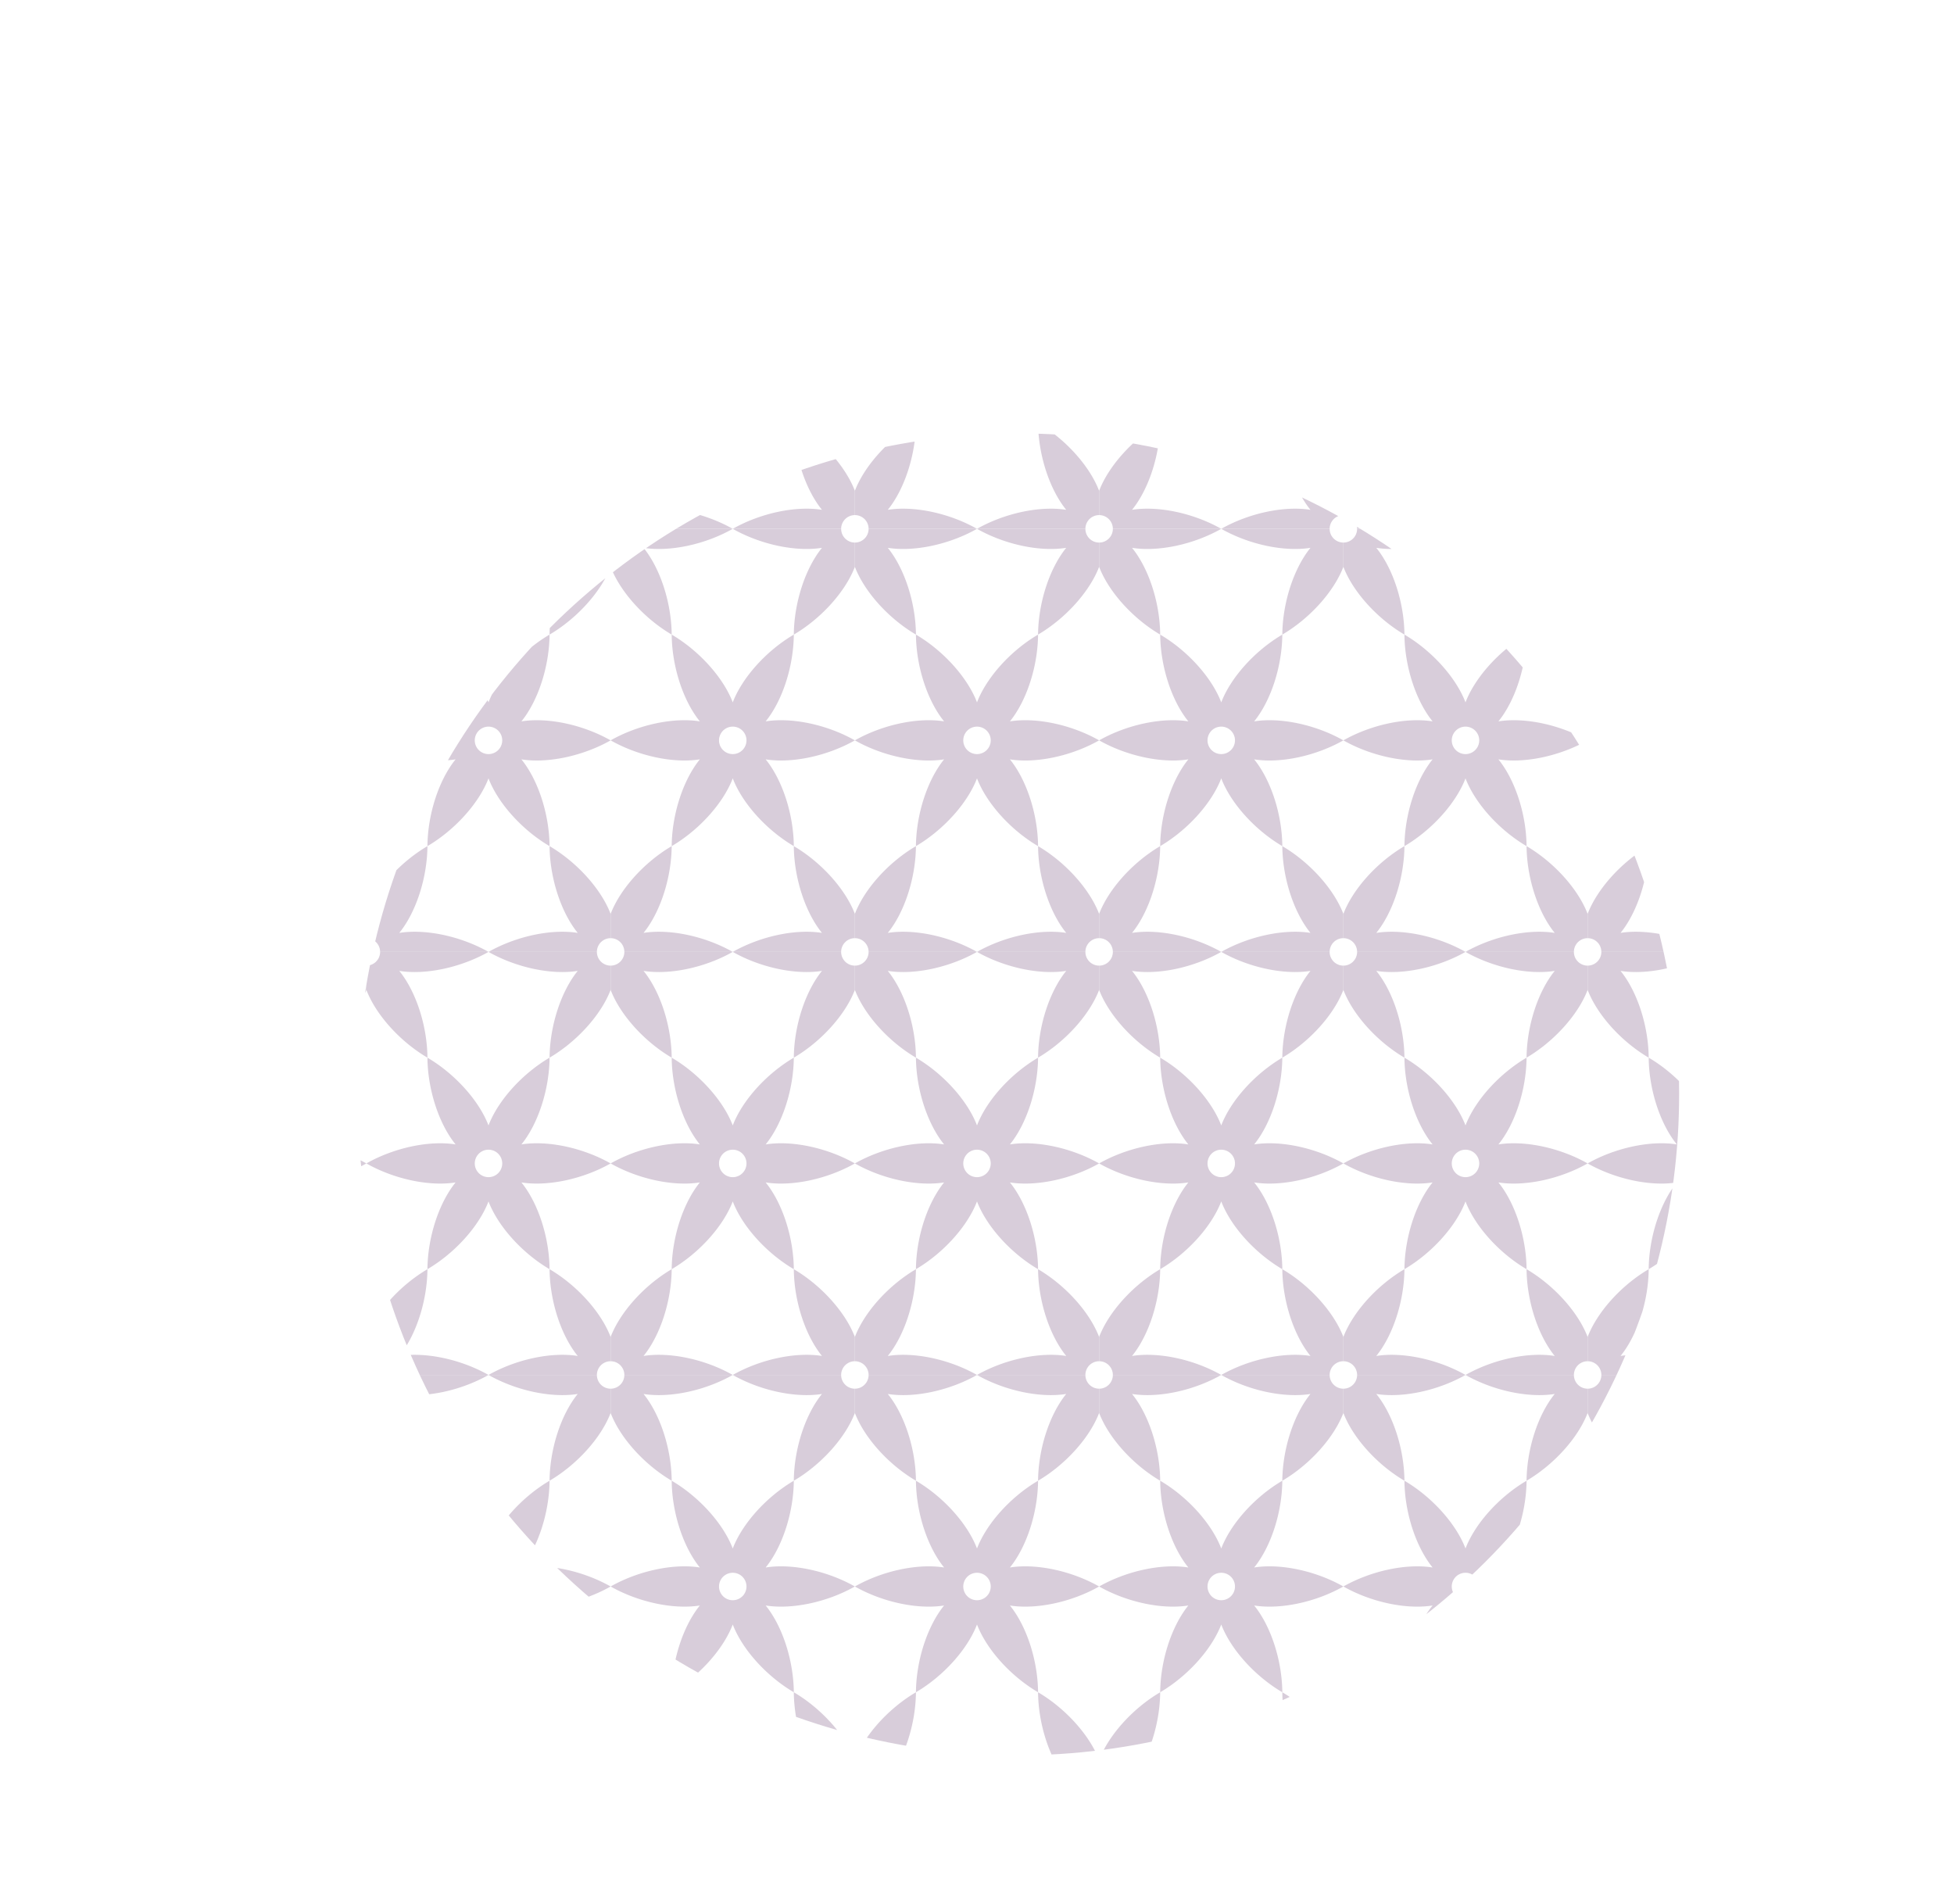 <?xml version="1.0" encoding="UTF-8"?> <svg xmlns="http://www.w3.org/2000/svg" id="_レイヤー_1" width="521.608" height="508.2" viewBox="0 0 391.206 381.15"><defs><style>.cls-10,.cls-11{fill:none;stroke-width:0}.cls-11{fill:#3a0745}</style><clipPath id="clippath"><circle class="cls-10" cx="203.849" cy="219.097" r="132.324" transform="rotate(-45 203.849 219.097)"></circle></clipPath><clipPath id="clippath-1"><path class="cls-10" d="M317.855 21.175h48.901v84.7h-48.901z"></path></clipPath><clipPath id="clippath-2"><path class="cls-10" d="M317.855 105.875h48.901v84.7h-48.901z"></path></clipPath><clipPath id="clippath-3"><path class="cls-10" d="M317.855 190.575h48.901v84.7h-48.901z"></path></clipPath><clipPath id="clippath-4"><path class="cls-10" d="M317.855 275.275h48.901v84.7h-48.901z"></path></clipPath><clipPath id="clippath-5"><path class="cls-10" d="M268.954 21.175h48.901v84.7h-48.901z"></path></clipPath><clipPath id="clippath-6"><path class="cls-10" d="M268.954 105.875h48.901v84.7h-48.901z"></path></clipPath><clipPath id="clippath-7"><path class="cls-10" d="M268.954 190.575h48.901v84.7h-48.901z"></path></clipPath><clipPath id="clippath-8"><path class="cls-10" d="M268.954 275.275h48.901v84.7h-48.901z"></path></clipPath><clipPath id="clippath-9"><path class="cls-10" d="M220.054 21.175h48.901v84.7h-48.901z"></path></clipPath><clipPath id="clippath-10"><path class="cls-10" d="M220.054 105.875h48.901v84.7h-48.901z"></path></clipPath><clipPath id="clippath-11"><path class="cls-10" d="M220.054 190.575h48.901v84.7h-48.901z"></path></clipPath><clipPath id="clippath-12"><path class="cls-10" d="M220.054 275.275h48.901v84.7h-48.901z"></path></clipPath><clipPath id="clippath-13"><path class="cls-10" d="M171.153 21.175h48.901v84.7h-48.901z"></path></clipPath><clipPath id="clippath-14"><path class="cls-10" d="M171.153 105.875h48.901v84.7h-48.901z"></path></clipPath><clipPath id="clippath-15"><path class="cls-10" d="M171.153 190.575h48.901v84.7h-48.901z"></path></clipPath><clipPath id="clippath-16"><path class="cls-10" d="M171.153 275.275h48.901v84.7h-48.901z"></path></clipPath><clipPath id="clippath-17"><path class="cls-10" d="M122.252 21.175h48.901v84.7h-48.901z"></path></clipPath><clipPath id="clippath-18"><path class="cls-10" d="M122.252 105.875h48.901v84.7h-48.901z"></path></clipPath><clipPath id="clippath-19"><path class="cls-10" d="M122.252 190.575h48.901v84.7h-48.901z"></path></clipPath><clipPath id="clippath-20"><path class="cls-10" d="M122.252 275.275h48.901v84.7h-48.901z"></path></clipPath><clipPath id="clippath-21"><path class="cls-10" d="M73.351 21.175h48.901v84.7H73.351z"></path></clipPath><clipPath id="clippath-22"><path class="cls-10" d="M73.351 105.875h48.901v84.7H73.351z"></path></clipPath><clipPath id="clippath-23"><path class="cls-10" d="M73.351 190.575h48.901v84.7H73.351z"></path></clipPath><clipPath id="clippath-24"><path class="cls-10" d="M73.351 275.275h48.901v84.7H73.351z"></path></clipPath><clipPath id="clippath-25"><path class="cls-10" d="M24.45 21.175h48.901v84.7H24.45z"></path></clipPath><clipPath id="clippath-26"><path class="cls-10" d="M24.45 105.875h48.901v84.7H24.45z"></path></clipPath><clipPath id="clippath-27"><path class="cls-10" d="M24.45 190.575h48.901v84.7H24.45z"></path></clipPath><clipPath id="clippath-28"><path class="cls-10" d="M24.45 275.275h48.901v84.7H24.45z"></path></clipPath></defs><g clip-path="url(#clippath)" id="_6" opacity=".2"><g clip-path="url(#clippath-1)"><path class="cls-11" d="M391.206 105.874c-5.562-3.15-12.615-4.642-17.862-3.802 3.35-4.125 5.584-10.98 5.638-17.372-5.509 3.24-10.329 8.603-12.226 13.569-1.897-4.966-6.717-10.329-12.226-13.57.054 6.392 2.288 13.248 5.638 17.373-5.248-.84-12.3.653-17.862 3.802 5.56 3.151 12.613 4.643 17.862 3.804-3.35 4.126-5.584 10.98-5.638 17.372 5.509-3.24 10.329-8.605 12.226-13.57 1.897 4.965 6.717 10.33 12.226 13.57-.054-6.391-2.288-13.246-5.638-17.372 5.249.839 12.301-.653 17.862-3.804zm-24.45 2.75a2.749 2.749 0 1 1 0-5.498 2.749 2.749 0 0 1 0 5.498z"></path><path class="cls-11" d="M342.306 105.874c-5.563-3.15-12.615-4.642-17.863-3.802 3.35-4.125 5.584-10.98 5.638-17.372-5.509 3.24-10.329 8.603-12.226 13.569-1.897-4.966-6.717-10.329-12.226-13.57.054 6.392 2.288 13.248 5.638 17.373-5.247-.84-12.3.653-17.862 3.802 5.56 3.151 12.613 4.643 17.862 3.804-3.35 4.126-5.584 10.98-5.638 17.372 5.509-3.24 10.329-8.605 12.226-13.57 1.897 4.965 6.717 10.33 12.226 13.57-.054-6.391-2.288-13.246-5.638-17.372 5.249.839 12.302-.653 17.863-3.804zm-24.45 2.75a2.749 2.749 0 1 1 0-5.498 2.749 2.749 0 0 1 0 5.498z"></path><path class="cls-11" d="M366.756 63.524c-5.562-3.15-12.615-4.642-17.863-3.802 3.35-4.125 5.585-10.98 5.638-17.372-5.508 3.24-10.328 8.603-12.225 13.569-1.898-4.966-6.718-10.329-12.226-13.569.053 6.391 2.287 13.247 5.638 17.372-5.248-.84-12.3.653-17.863 3.802 5.561 3.151 12.614 4.643 17.863 3.804-3.35 4.126-5.585 10.98-5.638 17.372 5.508-3.24 10.328-8.605 12.226-13.57 1.897 4.965 6.717 10.33 12.225 13.57-.053-6.391-2.287-13.246-5.638-17.372 5.25.839 12.302-.653 17.863-3.804zm-24.45 2.75a2.749 2.749 0 1 1 0-5.498 2.749 2.749 0 0 1 0 5.498zm48.9-45.1c-5.562-3.15-12.615-4.642-17.862-3.802 3.35-4.125 5.584-10.98 5.638-17.372-5.509 3.24-10.329 8.603-12.226 13.569C364.859 8.603 360.039 3.24 354.53 0c.054 6.391 2.288 13.247 5.638 17.372-5.248-.84-12.3.653-17.862 3.802 5.56 3.151 12.613 4.643 17.862 3.804-3.35 4.126-5.584 10.98-5.638 17.372 5.509-3.24 10.329-8.605 12.226-13.57 1.897 4.965 6.717 10.33 12.226 13.57-.054-6.391-2.288-13.246-5.638-17.372 5.249.839 12.301-.653 17.862-3.804zm-24.45 2.75a2.749 2.749 0 1 1 0-5.498 2.749 2.749 0 0 1 0 5.498z"></path><path class="cls-11" d="M342.306 21.174c-5.563-3.15-12.615-4.642-17.863-3.802 3.35-4.125 5.584-10.98 5.638-17.372-5.509 3.24-10.329 8.603-12.226 13.569C315.958 8.603 311.138 3.24 305.63 0c.054 6.391 2.288 13.247 5.638 17.372-5.247-.84-12.3.653-17.862 3.802 5.56 3.151 12.613 4.643 17.862 3.804-3.35 4.126-5.584 10.98-5.638 17.372 5.509-3.24 10.329-8.605 12.226-13.57 1.897 4.965 6.717 10.33 12.226 13.57-.054-6.391-2.288-13.246-5.638-17.372 5.249.839 12.302-.653 17.863-3.804zm-24.45 2.75a2.749 2.749 0 1 1-.001-5.498 2.749 2.749 0 0 1 0 5.498z"></path></g><g clip-path="url(#clippath-2)"><path class="cls-11" d="M391.206 190.574c-5.562-3.15-12.615-4.642-17.862-3.802 3.35-4.125 5.584-10.98 5.638-17.372-5.509 3.24-10.329 8.603-12.226 13.569-1.897-4.966-6.717-10.329-12.226-13.57.054 6.392 2.288 13.248 5.638 17.373-5.248-.84-12.3.653-17.862 3.802 5.56 3.151 12.613 4.643 17.862 3.804-3.35 4.126-5.584 10.98-5.638 17.372 5.509-3.24 10.329-8.605 12.226-13.57 1.897 4.965 6.717 10.33 12.226 13.57-.054-6.392-2.288-13.246-5.638-17.372 5.249.839 12.301-.653 17.862-3.804zm-24.45 2.75a2.749 2.749 0 1 1 0-5.498 2.749 2.749 0 0 1 0 5.498z"></path><path class="cls-11" d="M342.306 190.574c-5.563-3.15-12.615-4.642-17.863-3.802 3.35-4.125 5.584-10.98 5.638-17.372-5.509 3.24-10.329 8.603-12.226 13.569-1.897-4.966-6.717-10.329-12.226-13.57.054 6.392 2.288 13.248 5.638 17.373-5.247-.84-12.3.653-17.862 3.802 5.56 3.151 12.613 4.643 17.862 3.804-3.35 4.126-5.584 10.98-5.638 17.372 5.509-3.24 10.329-8.605 12.226-13.57 1.897 4.965 6.717 10.33 12.226 13.57-.054-6.392-2.288-13.246-5.638-17.372 5.249.839 12.302-.653 17.863-3.804zm-24.45 2.75a2.749 2.749 0 1 1-.001-5.498 2.749 2.749 0 0 1 0 5.498z"></path><path class="cls-11" d="M366.756 148.224c-5.562-3.15-12.615-4.642-17.863-3.802 3.35-4.125 5.585-10.98 5.638-17.372-5.508 3.24-10.328 8.603-12.225 13.569-1.898-4.966-6.718-10.329-12.226-13.57.053 6.392 2.287 13.248 5.638 17.373-5.248-.84-12.3.653-17.863 3.802 5.561 3.151 12.614 4.643 17.863 3.804-3.35 4.126-5.585 10.98-5.638 17.372 5.508-3.24 10.328-8.605 12.226-13.57 1.897 4.965 6.717 10.33 12.225 13.57-.053-6.391-2.287-13.246-5.638-17.372 5.25.839 12.302-.653 17.863-3.804zm-24.45 2.75a2.749 2.749 0 1 1 0-5.498 2.749 2.749 0 0 1 0 5.498z"></path><path class="cls-11" d="M391.206 105.874c-5.562-3.15-12.615-4.642-17.862-3.802 3.35-4.125 5.584-10.98 5.638-17.372-5.509 3.24-10.329 8.603-12.226 13.569-1.897-4.966-6.717-10.329-12.226-13.57.054 6.392 2.288 13.248 5.638 17.373-5.248-.84-12.3.653-17.862 3.802 5.56 3.151 12.613 4.643 17.862 3.804-3.35 4.126-5.584 10.98-5.638 17.372 5.509-3.24 10.329-8.605 12.226-13.57 1.897 4.965 6.717 10.33 12.226 13.57-.054-6.391-2.288-13.246-5.638-17.372 5.249.839 12.301-.653 17.862-3.804zm-24.45 2.75a2.749 2.749 0 1 1 0-5.498 2.749 2.749 0 0 1 0 5.498z"></path><path class="cls-11" d="M342.306 105.874c-5.563-3.15-12.615-4.642-17.863-3.802 3.35-4.125 5.584-10.98 5.638-17.372-5.509 3.24-10.329 8.603-12.226 13.569-1.897-4.966-6.717-10.329-12.226-13.57.054 6.392 2.288 13.248 5.638 17.373-5.247-.84-12.3.653-17.862 3.802 5.56 3.151 12.613 4.643 17.862 3.804-3.35 4.126-5.584 10.98-5.638 17.372 5.509-3.24 10.329-8.605 12.226-13.57 1.897 4.965 6.717 10.33 12.226 13.57-.054-6.391-2.288-13.246-5.638-17.372 5.249.839 12.302-.653 17.863-3.804zm-24.45 2.75a2.749 2.749 0 1 1 0-5.498 2.749 2.749 0 0 1 0 5.498z"></path></g><g clip-path="url(#clippath-3)"><path class="cls-11" d="M391.206 275.274c-5.562-3.15-12.615-4.642-17.862-3.802 3.35-4.125 5.584-10.98 5.638-17.372-5.509 3.24-10.329 8.603-12.226 13.569-1.897-4.966-6.717-10.329-12.226-13.57.054 6.392 2.288 13.248 5.638 17.372-5.248-.84-12.3.653-17.862 3.803 5.56 3.151 12.613 4.643 17.862 3.804-3.35 4.126-5.584 10.98-5.638 17.372 5.509-3.24 10.329-8.605 12.226-13.57 1.897 4.965 6.717 10.33 12.226 13.57-.054-6.392-2.288-13.246-5.638-17.372 5.249.839 12.301-.653 17.862-3.804zm-24.45 2.75a2.749 2.749 0 1 1 0-5.498 2.749 2.749 0 0 1 0 5.498z"></path><path class="cls-11" d="M342.306 275.274c-5.563-3.15-12.615-4.642-17.863-3.802 3.35-4.125 5.584-10.98 5.638-17.372-5.509 3.24-10.329 8.603-12.226 13.569-1.897-4.966-6.717-10.329-12.226-13.57.054 6.392 2.288 13.248 5.638 17.372-5.247-.84-12.3.653-17.862 3.803 5.56 3.151 12.613 4.643 17.862 3.804-3.35 4.126-5.584 10.98-5.638 17.372 5.509-3.24 10.329-8.605 12.226-13.57 1.897 4.965 6.717 10.33 12.226 13.57-.054-6.392-2.288-13.246-5.638-17.372 5.249.839 12.302-.653 17.863-3.804zm-24.45 2.75a2.749 2.749 0 1 1 0-5.498 2.749 2.749 0 0 1 0 5.498z"></path><path class="cls-11" d="M366.756 232.924c-5.562-3.15-12.615-4.643-17.863-3.803 3.35-4.124 5.585-10.98 5.638-17.371-5.508 3.24-10.328 8.603-12.225 13.569-1.898-4.966-6.718-10.329-12.226-13.57.053 6.392 2.287 13.248 5.638 17.372-5.248-.84-12.3.654-17.863 3.803 5.561 3.151 12.614 4.643 17.863 3.804-3.35 4.126-5.585 10.98-5.638 17.372 5.508-3.24 10.328-8.605 12.226-13.57 1.897 4.965 6.717 10.33 12.225 13.57-.053-6.392-2.287-13.246-5.638-17.372 5.25.839 12.302-.653 17.863-3.804zm-24.45 2.75a2.749 2.749 0 1 1 0-5.498 2.749 2.749 0 0 1 0 5.498z"></path><path class="cls-11" d="M391.206 190.574c-5.562-3.15-12.615-4.642-17.862-3.802 3.35-4.125 5.584-10.98 5.638-17.372-5.509 3.24-10.329 8.603-12.226 13.569-1.897-4.966-6.717-10.329-12.226-13.57.054 6.392 2.288 13.248 5.638 17.373-5.248-.84-12.3.653-17.862 3.802 5.56 3.151 12.613 4.643 17.862 3.804-3.35 4.126-5.584 10.98-5.638 17.372 5.509-3.24 10.329-8.605 12.226-13.57 1.897 4.965 6.717 10.33 12.226 13.57-.054-6.392-2.288-13.246-5.638-17.372 5.249.839 12.301-.653 17.862-3.804zm-24.45 2.75a2.749 2.749 0 1 1 0-5.498 2.749 2.749 0 0 1 0 5.498z"></path><path class="cls-11" d="M342.306 190.574c-5.563-3.15-12.615-4.642-17.863-3.802 3.35-4.125 5.584-10.98 5.638-17.372-5.509 3.24-10.329 8.603-12.226 13.569-1.897-4.966-6.717-10.329-12.226-13.57.054 6.392 2.288 13.248 5.638 17.373-5.247-.84-12.3.653-17.862 3.802 5.56 3.151 12.613 4.643 17.862 3.804-3.35 4.126-5.584 10.98-5.638 17.372 5.509-3.24 10.329-8.605 12.226-13.57 1.897 4.965 6.717 10.33 12.226 13.57-.054-6.392-2.288-13.246-5.638-17.372 5.249.839 12.302-.653 17.863-3.804zm-24.45 2.75a2.749 2.749 0 1 1-.001-5.498 2.749 2.749 0 0 1 0 5.498z"></path></g><g clip-path="url(#clippath-4)"><path class="cls-11" d="M391.206 359.974c-5.562-3.15-12.615-4.643-17.862-3.803 3.35-4.124 5.584-10.98 5.638-17.371-5.509 3.24-10.329 8.603-12.226 13.569-1.897-4.966-6.717-10.329-12.226-13.57.054 6.392 2.288 13.248 5.638 17.372-5.248-.84-12.3.653-17.862 3.803 5.56 3.151 12.613 4.643 17.862 3.804-3.35 4.126-5.584 10.98-5.638 17.372 5.509-3.24 10.329-8.605 12.226-13.57 1.897 4.965 6.717 10.33 12.226 13.57-.054-6.392-2.288-13.246-5.638-17.372 5.249.839 12.301-.653 17.862-3.804zm-24.45 2.75a2.749 2.749 0 1 1 0-5.498 2.749 2.749 0 0 1 0 5.498z"></path><path class="cls-11" d="M342.306 359.974c-5.563-3.15-12.615-4.643-17.863-3.803 3.35-4.124 5.584-10.98 5.638-17.371-5.509 3.24-10.329 8.603-12.226 13.569-1.897-4.966-6.717-10.329-12.226-13.57.054 6.392 2.288 13.248 5.638 17.372-5.247-.84-12.3.653-17.862 3.803 5.56 3.151 12.613 4.643 17.862 3.804-3.35 4.126-5.584 10.98-5.638 17.372 5.509-3.24 10.329-8.605 12.226-13.57 1.897 4.965 6.717 10.33 12.226 13.57-.054-6.392-2.288-13.246-5.638-17.372 5.249.839 12.302-.653 17.863-3.804zm-24.45 2.75a2.749 2.749 0 1 1 0-5.498 2.749 2.749 0 0 1 0 5.498z"></path><path class="cls-11" d="M366.756 317.624c-5.562-3.15-12.615-4.643-17.863-3.803 3.35-4.124 5.585-10.98 5.638-17.371-5.508 3.24-10.328 8.603-12.225 13.569-1.898-4.966-6.718-10.329-12.226-13.57.053 6.392 2.287 13.248 5.638 17.372-5.248-.84-12.3.654-17.863 3.803 5.561 3.151 12.614 4.643 17.863 3.804-3.35 4.126-5.585 10.98-5.638 17.372 5.508-3.24 10.328-8.605 12.226-13.57 1.897 4.965 6.717 10.33 12.225 13.57-.053-6.392-2.287-13.246-5.638-17.372 5.25.839 12.302-.653 17.863-3.804zm-24.45 2.75a2.749 2.749 0 1 1 0-5.498 2.749 2.749 0 0 1 0 5.498z"></path><path class="cls-11" d="M391.206 275.274c-5.562-3.15-12.615-4.642-17.862-3.802 3.35-4.125 5.584-10.98 5.638-17.372-5.509 3.24-10.329 8.603-12.226 13.569-1.897-4.966-6.717-10.329-12.226-13.57.054 6.392 2.288 13.248 5.638 17.372-5.248-.84-12.3.653-17.862 3.803 5.56 3.151 12.613 4.643 17.862 3.804-3.35 4.126-5.584 10.98-5.638 17.372 5.509-3.24 10.329-8.605 12.226-13.57 1.897 4.965 6.717 10.33 12.226 13.57-.054-6.392-2.288-13.246-5.638-17.372 5.249.839 12.301-.653 17.862-3.804zm-24.45 2.75a2.749 2.749 0 1 1 0-5.498 2.749 2.749 0 0 1 0 5.498z"></path><path class="cls-11" d="M342.306 275.274c-5.563-3.15-12.615-4.642-17.863-3.802 3.35-4.125 5.584-10.98 5.638-17.372-5.509 3.24-10.329 8.603-12.226 13.569-1.897-4.966-6.717-10.329-12.226-13.57.054 6.392 2.288 13.248 5.638 17.372-5.247-.84-12.3.653-17.862 3.803 5.56 3.151 12.613 4.643 17.862 3.804-3.35 4.126-5.584 10.98-5.638 17.372 5.509-3.24 10.329-8.605 12.226-13.57 1.897 4.965 6.717 10.33 12.226 13.57-.054-6.392-2.288-13.246-5.638-17.372 5.249.839 12.302-.653 17.863-3.804zm-24.45 2.75a2.749 2.749 0 1 1 0-5.498 2.749 2.749 0 0 1 0 5.498z"></path></g><g clip-path="url(#clippath-5)"><path class="cls-11" d="M342.306 105.874c-5.563-3.15-12.615-4.642-17.863-3.802 3.35-4.125 5.584-10.98 5.638-17.372-5.509 3.24-10.329 8.603-12.226 13.569-1.897-4.966-6.717-10.329-12.226-13.57.054 6.392 2.288 13.248 5.638 17.373-5.247-.84-12.3.653-17.862 3.802 5.56 3.151 12.613 4.643 17.862 3.804-3.35 4.126-5.584 10.98-5.638 17.372 5.509-3.24 10.329-8.605 12.226-13.57 1.897 4.965 6.717 10.33 12.226 13.57-.054-6.391-2.288-13.246-5.638-17.372 5.249.839 12.302-.653 17.863-3.804zm-24.45 2.75a2.749 2.749 0 1 1 0-5.498 2.749 2.749 0 0 1 0 5.498z"></path><path class="cls-11" d="M293.405 105.874c-5.563-3.15-12.615-4.642-17.863-3.802 3.35-4.125 5.584-10.98 5.638-17.372-5.509 3.24-10.328 8.603-12.226 13.569-1.897-4.966-6.717-10.329-12.226-13.57.054 6.392 2.288 13.248 5.638 17.373-5.247-.84-12.3.653-17.862 3.802 5.56 3.151 12.614 4.643 17.862 3.804-3.35 4.126-5.584 10.98-5.638 17.372 5.51-3.24 10.33-8.605 12.226-13.57 1.898 4.965 6.717 10.33 12.226 13.57-.054-6.391-2.287-13.246-5.638-17.372 5.25.839 12.302-.653 17.863-3.804zm-24.45 2.75a2.749 2.749 0 1 1 0-5.498 2.749 2.749 0 0 1 0 5.498z"></path><path class="cls-11" d="M317.855 63.524c-5.562-3.15-12.615-4.642-17.862-3.802 3.35-4.125 5.584-10.98 5.638-17.372-5.51 3.24-10.33 8.603-12.226 13.569-1.897-4.966-6.717-10.329-12.226-13.569.053 6.391 2.287 13.247 5.638 17.372-5.248-.84-12.3.653-17.863 3.802 5.561 3.151 12.614 4.643 17.863 3.804-3.35 4.126-5.585 10.98-5.638 17.372 5.509-3.24 10.329-8.605 12.226-13.57 1.897 4.965 6.717 10.33 12.226 13.57-.054-6.391-2.288-13.246-5.638-17.372 5.249.839 12.301-.653 17.862-3.804zm-24.45 2.75a2.749 2.749 0 1 1 0-5.498 2.749 2.749 0 0 1 0 5.498zm48.901-45.1c-5.563-3.15-12.615-4.642-17.863-3.802 3.35-4.125 5.584-10.98 5.638-17.372-5.509 3.24-10.329 8.603-12.226 13.569C315.958 8.603 311.138 3.24 305.63 0c.054 6.391 2.288 13.247 5.638 17.372-5.247-.84-12.3.653-17.862 3.802 5.56 3.151 12.613 4.643 17.862 3.804-3.35 4.126-5.584 10.98-5.638 17.372 5.509-3.24 10.329-8.605 12.226-13.57 1.897 4.965 6.717 10.33 12.226 13.57-.054-6.391-2.288-13.246-5.638-17.372 5.249.839 12.302-.653 17.863-3.804zm-24.45 2.75a2.749 2.749 0 1 1-.001-5.498 2.749 2.749 0 0 1 0 5.498zm-24.451-2.75c-5.563-3.15-12.615-4.642-17.863-3.802 3.35-4.125 5.584-10.98 5.638-17.372-5.509 3.24-10.328 8.603-12.226 13.569C267.057 8.603 262.237 3.24 256.728 0c.054 6.391 2.288 13.247 5.638 17.372-5.247-.84-12.3.653-17.862 3.802 5.56 3.151 12.614 4.643 17.862 3.804-3.35 4.126-5.584 10.98-5.638 17.372 5.51-3.24 10.33-8.605 12.226-13.57 1.898 4.965 6.717 10.33 12.226 13.57-.054-6.391-2.287-13.246-5.638-17.372 5.25.839 12.302-.653 17.863-3.804zm-24.45 2.75a2.749 2.749 0 1 1 0-5.498 2.749 2.749 0 0 1 0 5.498z"></path></g><g clip-path="url(#clippath-6)"><path class="cls-11" d="M342.306 190.574c-5.563-3.15-12.615-4.642-17.863-3.802 3.35-4.125 5.584-10.98 5.638-17.372-5.509 3.24-10.329 8.603-12.226 13.569-1.897-4.966-6.717-10.329-12.226-13.57.054 6.392 2.288 13.248 5.638 17.373-5.247-.84-12.3.653-17.862 3.802 5.56 3.151 12.613 4.643 17.862 3.804-3.35 4.126-5.584 10.98-5.638 17.372 5.509-3.24 10.329-8.605 12.226-13.57 1.897 4.965 6.717 10.33 12.226 13.57-.054-6.392-2.288-13.246-5.638-17.372 5.249.839 12.302-.653 17.863-3.804zm-24.45 2.75a2.749 2.749 0 1 1-.001-5.498 2.749 2.749 0 0 1 0 5.498z"></path><path class="cls-11" d="M293.405 190.574c-5.563-3.15-12.615-4.642-17.863-3.802 3.35-4.125 5.584-10.98 5.638-17.372-5.509 3.24-10.328 8.603-12.226 13.569-1.897-4.966-6.717-10.329-12.226-13.57.054 6.392 2.288 13.248 5.638 17.373-5.247-.84-12.3.653-17.862 3.802 5.56 3.151 12.614 4.643 17.862 3.804-3.35 4.126-5.584 10.98-5.638 17.372 5.51-3.24 10.33-8.605 12.226-13.57 1.898 4.965 6.717 10.33 12.226 13.57-.054-6.392-2.287-13.246-5.638-17.372 5.25.839 12.302-.653 17.863-3.804zm-24.45 2.75a2.749 2.749 0 1 1 0-5.498 2.749 2.749 0 0 1 0 5.498z"></path><path class="cls-11" d="M317.855 148.224c-5.562-3.15-12.615-4.642-17.862-3.802 3.35-4.125 5.584-10.98 5.638-17.372-5.51 3.24-10.33 8.603-12.226 13.569-1.897-4.966-6.717-10.329-12.226-13.57.053 6.392 2.287 13.248 5.638 17.373-5.248-.84-12.3.653-17.863 3.802 5.561 3.151 12.614 4.643 17.863 3.804-3.35 4.126-5.585 10.98-5.638 17.372 5.509-3.24 10.329-8.605 12.226-13.57 1.897 4.965 6.717 10.33 12.226 13.57-.054-6.391-2.288-13.246-5.638-17.372 5.249.839 12.301-.653 17.862-3.804zm-24.45 2.75a2.749 2.749 0 1 1 0-5.498 2.749 2.749 0 0 1 0 5.498z"></path><path class="cls-11" d="M342.306 105.874c-5.563-3.15-12.615-4.642-17.863-3.802 3.35-4.125 5.584-10.98 5.638-17.372-5.509 3.24-10.329 8.603-12.226 13.569-1.897-4.966-6.717-10.329-12.226-13.57.054 6.392 2.288 13.248 5.638 17.373-5.247-.84-12.3.653-17.862 3.802 5.56 3.151 12.613 4.643 17.862 3.804-3.35 4.126-5.584 10.98-5.638 17.372 5.509-3.24 10.329-8.605 12.226-13.57 1.897 4.965 6.717 10.33 12.226 13.57-.054-6.391-2.288-13.246-5.638-17.372 5.249.839 12.302-.653 17.863-3.804zm-24.45 2.75a2.749 2.749 0 1 1 0-5.498 2.749 2.749 0 0 1 0 5.498z"></path><path class="cls-11" d="M293.405 105.874c-5.563-3.15-12.615-4.642-17.863-3.802 3.35-4.125 5.584-10.98 5.638-17.372-5.509 3.24-10.328 8.603-12.226 13.569-1.897-4.966-6.717-10.329-12.226-13.57.054 6.392 2.288 13.248 5.638 17.373-5.247-.84-12.3.653-17.862 3.802 5.56 3.151 12.614 4.643 17.862 3.804-3.35 4.126-5.584 10.98-5.638 17.372 5.51-3.24 10.33-8.605 12.226-13.57 1.898 4.965 6.717 10.33 12.226 13.57-.054-6.391-2.287-13.246-5.638-17.372 5.25.839 12.302-.653 17.863-3.804zm-24.45 2.75a2.749 2.749 0 1 1 0-5.498 2.749 2.749 0 0 1 0 5.498z"></path></g><g clip-path="url(#clippath-7)"><path class="cls-11" d="M342.306 275.274c-5.563-3.15-12.615-4.642-17.863-3.802 3.35-4.125 5.584-10.98 5.638-17.372-5.509 3.24-10.329 8.603-12.226 13.569-1.897-4.966-6.717-10.329-12.226-13.57.054 6.392 2.288 13.248 5.638 17.372-5.247-.84-12.3.653-17.862 3.803 5.56 3.151 12.613 4.643 17.862 3.804-3.35 4.126-5.584 10.98-5.638 17.372 5.509-3.24 10.329-8.605 12.226-13.57 1.897 4.965 6.717 10.33 12.226 13.57-.054-6.392-2.288-13.246-5.638-17.372 5.249.839 12.302-.653 17.863-3.804zm-24.45 2.75a2.749 2.749 0 1 1 0-5.498 2.749 2.749 0 0 1 0 5.498z"></path><path class="cls-11" d="M293.405 275.274c-5.563-3.15-12.615-4.642-17.863-3.802 3.35-4.125 5.584-10.98 5.638-17.372-5.509 3.24-10.328 8.603-12.226 13.569-1.897-4.966-6.717-10.329-12.226-13.57.054 6.392 2.288 13.248 5.638 17.372-5.247-.84-12.3.653-17.862 3.803 5.56 3.151 12.614 4.643 17.862 3.804-3.35 4.126-5.584 10.98-5.638 17.372 5.51-3.24 10.33-8.605 12.226-13.57 1.898 4.965 6.717 10.33 12.226 13.57-.054-6.392-2.287-13.246-5.638-17.372 5.25.839 12.302-.653 17.863-3.804zm-24.45 2.75a2.749 2.749 0 1 1 0-5.498 2.749 2.749 0 0 1 0 5.498z"></path><path class="cls-11" d="M317.855 232.924c-5.562-3.15-12.615-4.643-17.862-3.803 3.35-4.124 5.584-10.98 5.638-17.371-5.51 3.24-10.33 8.603-12.226 13.569-1.897-4.966-6.717-10.329-12.226-13.57.053 6.392 2.287 13.248 5.638 17.372-5.248-.84-12.3.654-17.863 3.803 5.561 3.151 12.614 4.643 17.863 3.804-3.35 4.126-5.585 10.98-5.638 17.372 5.509-3.24 10.329-8.605 12.226-13.57 1.897 4.965 6.717 10.33 12.226 13.57-.054-6.392-2.288-13.246-5.638-17.372 5.249.839 12.301-.653 17.862-3.804zm-24.45 2.75a2.749 2.749 0 1 1 0-5.498 2.749 2.749 0 0 1 0 5.498z"></path><path class="cls-11" d="M342.306 190.574c-5.563-3.15-12.615-4.642-17.863-3.802 3.35-4.125 5.584-10.98 5.638-17.372-5.509 3.24-10.329 8.603-12.226 13.569-1.897-4.966-6.717-10.329-12.226-13.57.054 6.392 2.288 13.248 5.638 17.373-5.247-.84-12.3.653-17.862 3.802 5.56 3.151 12.613 4.643 17.862 3.804-3.35 4.126-5.584 10.98-5.638 17.372 5.509-3.24 10.329-8.605 12.226-13.57 1.897 4.965 6.717 10.33 12.226 13.57-.054-6.392-2.288-13.246-5.638-17.372 5.249.839 12.302-.653 17.863-3.804zm-24.45 2.75a2.749 2.749 0 1 1-.001-5.498 2.749 2.749 0 0 1 0 5.498z"></path><path class="cls-11" d="M293.405 190.574c-5.563-3.15-12.615-4.642-17.863-3.802 3.35-4.125 5.584-10.98 5.638-17.372-5.509 3.24-10.328 8.603-12.226 13.569-1.897-4.966-6.717-10.329-12.226-13.57.054 6.392 2.288 13.248 5.638 17.373-5.247-.84-12.3.653-17.862 3.802 5.56 3.151 12.614 4.643 17.862 3.804-3.35 4.126-5.584 10.98-5.638 17.372 5.51-3.24 10.33-8.605 12.226-13.57 1.898 4.965 6.717 10.33 12.226 13.57-.054-6.392-2.287-13.246-5.638-17.372 5.25.839 12.302-.653 17.863-3.804zm-24.45 2.75a2.749 2.749 0 1 1 0-5.498 2.749 2.749 0 0 1 0 5.498z"></path></g><g clip-path="url(#clippath-8)"><path class="cls-11" d="M342.306 359.974c-5.563-3.15-12.615-4.643-17.863-3.803 3.35-4.124 5.584-10.98 5.638-17.371-5.509 3.24-10.329 8.603-12.226 13.569-1.897-4.966-6.717-10.329-12.226-13.57.054 6.392 2.288 13.248 5.638 17.372-5.247-.84-12.3.653-17.862 3.803 5.56 3.151 12.613 4.643 17.862 3.804-3.35 4.126-5.584 10.98-5.638 17.372 5.509-3.24 10.329-8.605 12.226-13.57 1.897 4.965 6.717 10.33 12.226 13.57-.054-6.392-2.288-13.246-5.638-17.372 5.249.839 12.302-.653 17.863-3.804zm-24.45 2.75a2.749 2.749 0 1 1 0-5.498 2.749 2.749 0 0 1 0 5.498z"></path><path class="cls-11" d="M293.405 359.974c-5.563-3.15-12.615-4.643-17.863-3.803 3.35-4.124 5.584-10.98 5.638-17.371-5.509 3.24-10.328 8.603-12.226 13.569-1.897-4.966-6.717-10.329-12.226-13.57.054 6.392 2.288 13.248 5.638 17.372-5.247-.84-12.3.653-17.862 3.803 5.56 3.151 12.614 4.643 17.862 3.804-3.35 4.126-5.584 10.98-5.638 17.372 5.51-3.24 10.33-8.605 12.226-13.57 1.898 4.965 6.717 10.33 12.226 13.57-.054-6.392-2.287-13.246-5.638-17.372 5.25.839 12.302-.653 17.863-3.804zm-24.45 2.75a2.749 2.749 0 1 1 0-5.498 2.749 2.749 0 0 1 0 5.498z"></path><path class="cls-11" d="M317.855 317.624c-5.562-3.15-12.615-4.643-17.862-3.803 3.35-4.124 5.584-10.98 5.638-17.371-5.51 3.24-10.33 8.603-12.226 13.569-1.897-4.966-6.717-10.329-12.226-13.57.053 6.392 2.287 13.248 5.638 17.372-5.248-.84-12.3.654-17.863 3.803 5.561 3.151 12.614 4.643 17.863 3.804-3.35 4.126-5.585 10.98-5.638 17.372 5.509-3.24 10.329-8.605 12.226-13.57 1.897 4.965 6.717 10.33 12.226 13.57-.054-6.392-2.288-13.246-5.638-17.372 5.249.839 12.301-.653 17.862-3.804zm-24.45 2.75a2.749 2.749 0 1 1 0-5.498 2.749 2.749 0 0 1 0 5.498z"></path><path class="cls-11" d="M342.306 275.274c-5.563-3.15-12.615-4.642-17.863-3.802 3.35-4.125 5.584-10.98 5.638-17.372-5.509 3.24-10.329 8.603-12.226 13.569-1.897-4.966-6.717-10.329-12.226-13.57.054 6.392 2.288 13.248 5.638 17.372-5.247-.84-12.3.653-17.862 3.803 5.56 3.151 12.613 4.643 17.862 3.804-3.35 4.126-5.584 10.98-5.638 17.372 5.509-3.24 10.329-8.605 12.226-13.57 1.897 4.965 6.717 10.33 12.226 13.57-.054-6.392-2.288-13.246-5.638-17.372 5.249.839 12.302-.653 17.863-3.804zm-24.45 2.75a2.749 2.749 0 1 1 0-5.498 2.749 2.749 0 0 1 0 5.498z"></path><path class="cls-11" d="M293.405 275.274c-5.563-3.15-12.615-4.642-17.863-3.802 3.35-4.125 5.584-10.98 5.638-17.372-5.509 3.24-10.328 8.603-12.226 13.569-1.897-4.966-6.717-10.329-12.226-13.57.054 6.392 2.288 13.248 5.638 17.372-5.247-.84-12.3.653-17.862 3.803 5.56 3.151 12.614 4.643 17.862 3.804-3.35 4.126-5.584 10.98-5.638 17.372 5.51-3.24 10.33-8.605 12.226-13.57 1.898 4.965 6.717 10.33 12.226 13.57-.054-6.392-2.287-13.246-5.638-17.372 5.25.839 12.302-.653 17.863-3.804zm-24.45 2.75a2.749 2.749 0 1 1 0-5.498 2.749 2.749 0 0 1 0 5.498z"></path></g><g clip-path="url(#clippath-9)"><path class="cls-11" d="M293.405 105.874c-5.563-3.15-12.615-4.642-17.863-3.802 3.35-4.125 5.584-10.98 5.638-17.372-5.509 3.24-10.328 8.603-12.226 13.569-1.897-4.966-6.717-10.329-12.226-13.57.054 6.392 2.288 13.248 5.638 17.373-5.247-.84-12.3.653-17.862 3.802 5.56 3.151 12.614 4.643 17.862 3.804-3.35 4.126-5.584 10.98-5.638 17.372 5.51-3.24 10.33-8.605 12.226-13.57 1.898 4.965 6.717 10.33 12.226 13.57-.054-6.391-2.287-13.246-5.638-17.372 5.25.839 12.302-.653 17.863-3.804zm-24.45 2.75a2.749 2.749 0 1 1 0-5.498 2.749 2.749 0 0 1 0 5.498z"></path><path class="cls-11" d="M244.504 105.874c-5.562-3.15-12.615-4.642-17.863-3.802 3.35-4.125 5.585-10.98 5.638-17.372-5.508 3.24-10.328 8.603-12.226 13.569-1.897-4.966-6.717-10.329-12.225-13.57.053 6.392 2.287 13.248 5.638 17.373-5.248-.84-12.3.653-17.863 3.802 5.561 3.151 12.614 4.643 17.863 3.804-3.35 4.126-5.585 10.98-5.638 17.372 5.508-3.24 10.328-8.605 12.225-13.57 1.898 4.965 6.718 10.33 12.226 13.57-.053-6.391-2.287-13.246-5.638-17.372 5.25.839 12.302-.653 17.863-3.804zm-24.45 2.75a2.749 2.749 0 1 1 0-5.498 2.749 2.749 0 0 1 0 5.498z"></path><path class="cls-11" d="M268.954 63.524c-5.562-3.15-12.615-4.642-17.862-3.802 3.35-4.125 5.584-10.98 5.638-17.372-5.509 3.24-10.329 8.603-12.226 13.569-1.897-4.966-6.717-10.329-12.226-13.569.054 6.391 2.288 13.247 5.638 17.372-5.248-.84-12.3.653-17.863 3.802 5.561 3.151 12.614 4.643 17.863 3.804-3.35 4.126-5.584 10.98-5.638 17.372 5.509-3.24 10.329-8.605 12.226-13.57 1.897 4.965 6.717 10.33 12.226 13.57-.054-6.391-2.288-13.246-5.638-17.372 5.249.839 12.301-.653 17.862-3.804zm-24.45 2.75a2.749 2.749 0 1 1 0-5.498 2.749 2.749 0 0 1 0 5.498zm48.901-45.1c-5.563-3.15-12.615-4.642-17.863-3.802 3.35-4.125 5.584-10.98 5.638-17.372-5.509 3.24-10.328 8.603-12.226 13.569C267.057 8.603 262.237 3.24 256.728 0c.054 6.391 2.288 13.247 5.638 17.372-5.247-.84-12.3.653-17.862 3.802 5.56 3.151 12.614 4.643 17.862 3.804-3.35 4.126-5.584 10.98-5.638 17.372 5.51-3.24 10.33-8.605 12.226-13.57 1.898 4.965 6.717 10.33 12.226 13.57-.054-6.391-2.287-13.246-5.638-17.372 5.25.839 12.302-.653 17.863-3.804zm-24.45 2.75a2.749 2.749 0 1 1 0-5.498 2.749 2.749 0 0 1 0 5.498zm-24.451-2.75c-5.562-3.15-12.615-4.642-17.863-3.802 3.35-4.125 5.585-10.98 5.638-17.372-5.508 3.24-10.328 8.603-12.226 13.569C218.156 8.603 213.336 3.24 207.828 0c.053 6.391 2.287 13.247 5.638 17.372-5.248-.84-12.3.653-17.863 3.802 5.561 3.151 12.614 4.643 17.863 3.804-3.35 4.126-5.585 10.98-5.638 17.372 5.508-3.24 10.328-8.605 12.225-13.57 1.898 4.965 6.718 10.33 12.226 13.57-.053-6.391-2.287-13.246-5.638-17.372 5.25.839 12.302-.653 17.863-3.804zm-24.45 2.75a2.749 2.749 0 1 1 0-5.498 2.749 2.749 0 0 1 0 5.498z"></path></g><g clip-path="url(#clippath-10)"><path class="cls-11" d="M293.405 190.574c-5.563-3.15-12.615-4.642-17.863-3.802 3.35-4.125 5.584-10.98 5.638-17.372-5.509 3.24-10.328 8.603-12.226 13.569-1.897-4.966-6.717-10.329-12.226-13.57.054 6.392 2.288 13.248 5.638 17.373-5.247-.84-12.3.653-17.862 3.802 5.56 3.151 12.614 4.643 17.862 3.804-3.35 4.126-5.584 10.98-5.638 17.372 5.51-3.24 10.33-8.605 12.226-13.57 1.898 4.965 6.717 10.33 12.226 13.57-.054-6.392-2.287-13.246-5.638-17.372 5.25.839 12.302-.653 17.863-3.804zm-24.45 2.75a2.749 2.749 0 1 1 0-5.498 2.749 2.749 0 0 1 0 5.498z"></path><path class="cls-11" d="M244.504 190.574c-5.562-3.15-12.615-4.642-17.863-3.802 3.35-4.125 5.585-10.98 5.638-17.372-5.508 3.24-10.328 8.603-12.226 13.569-1.897-4.966-6.717-10.329-12.225-13.57.053 6.392 2.287 13.248 5.638 17.373-5.248-.84-12.3.653-17.863 3.802 5.561 3.151 12.614 4.643 17.863 3.804-3.35 4.126-5.585 10.98-5.638 17.372 5.508-3.24 10.328-8.605 12.225-13.57 1.898 4.965 6.718 10.33 12.226 13.57-.053-6.392-2.287-13.246-5.638-17.372 5.25.839 12.302-.653 17.863-3.804zm-24.45 2.75a2.749 2.749 0 1 1 0-5.498 2.749 2.749 0 0 1 0 5.498z"></path><path class="cls-11" d="M268.954 148.224c-5.562-3.15-12.615-4.642-17.862-3.802 3.35-4.125 5.584-10.98 5.638-17.372-5.509 3.24-10.329 8.603-12.226 13.569-1.897-4.966-6.717-10.329-12.226-13.57.054 6.392 2.288 13.248 5.638 17.373-5.248-.84-12.3.653-17.863 3.802 5.561 3.151 12.614 4.643 17.863 3.804-3.35 4.126-5.584 10.98-5.638 17.372 5.509-3.24 10.329-8.605 12.226-13.57 1.897 4.965 6.717 10.33 12.226 13.57-.054-6.391-2.288-13.246-5.638-17.372 5.249.839 12.301-.653 17.862-3.804zm-24.45 2.75a2.749 2.749 0 1 1 0-5.498 2.749 2.749 0 0 1 0 5.498z"></path><path class="cls-11" d="M293.405 105.874c-5.563-3.15-12.615-4.642-17.863-3.802 3.35-4.125 5.584-10.98 5.638-17.372-5.509 3.24-10.328 8.603-12.226 13.569-1.897-4.966-6.717-10.329-12.226-13.57.054 6.392 2.288 13.248 5.638 17.373-5.247-.84-12.3.653-17.862 3.802 5.56 3.151 12.614 4.643 17.862 3.804-3.35 4.126-5.584 10.98-5.638 17.372 5.51-3.24 10.33-8.605 12.226-13.57 1.898 4.965 6.717 10.33 12.226 13.57-.054-6.391-2.287-13.246-5.638-17.372 5.25.839 12.302-.653 17.863-3.804zm-24.45 2.75a2.749 2.749 0 1 1 0-5.498 2.749 2.749 0 0 1 0 5.498z"></path><path class="cls-11" d="M244.504 105.874c-5.562-3.15-12.615-4.642-17.863-3.802 3.35-4.125 5.585-10.98 5.638-17.372-5.508 3.24-10.328 8.603-12.226 13.569-1.897-4.966-6.717-10.329-12.225-13.57.053 6.392 2.287 13.248 5.638 17.373-5.248-.84-12.3.653-17.863 3.802 5.561 3.151 12.614 4.643 17.863 3.804-3.35 4.126-5.585 10.98-5.638 17.372 5.508-3.24 10.328-8.605 12.225-13.57 1.898 4.965 6.718 10.33 12.226 13.57-.053-6.391-2.287-13.246-5.638-17.372 5.25.839 12.302-.653 17.863-3.804zm-24.45 2.75a2.749 2.749 0 1 1 0-5.498 2.749 2.749 0 0 1 0 5.498z"></path></g><g clip-path="url(#clippath-11)"><path class="cls-11" d="M293.405 275.274c-5.563-3.15-12.615-4.642-17.863-3.802 3.35-4.125 5.584-10.98 5.638-17.372-5.509 3.24-10.328 8.603-12.226 13.569-1.897-4.966-6.717-10.329-12.226-13.57.054 6.392 2.288 13.248 5.638 17.372-5.247-.84-12.3.653-17.862 3.803 5.56 3.151 12.614 4.643 17.862 3.804-3.35 4.126-5.584 10.98-5.638 17.372 5.51-3.24 10.33-8.605 12.226-13.57 1.898 4.965 6.717 10.33 12.226 13.57-.054-6.392-2.287-13.246-5.638-17.372 5.25.839 12.302-.653 17.863-3.804zm-24.45 2.75a2.749 2.749 0 1 1 0-5.498 2.749 2.749 0 0 1 0 5.498z"></path><path class="cls-11" d="M244.504 275.274c-5.562-3.15-12.615-4.642-17.863-3.802 3.35-4.125 5.585-10.98 5.638-17.372-5.508 3.24-10.328 8.603-12.226 13.569-1.897-4.966-6.717-10.329-12.225-13.57.053 6.392 2.287 13.248 5.638 17.372-5.248-.84-12.3.653-17.863 3.803 5.561 3.151 12.614 4.643 17.863 3.804-3.35 4.126-5.585 10.98-5.638 17.372 5.508-3.24 10.328-8.605 12.225-13.57 1.898 4.965 6.718 10.33 12.226 13.57-.053-6.392-2.287-13.246-5.638-17.372 5.25.839 12.302-.653 17.863-3.804zm-24.45 2.75a2.749 2.749 0 1 1 0-5.498 2.749 2.749 0 0 1 0 5.498z"></path><path class="cls-11" d="M268.954 232.924c-5.562-3.15-12.615-4.643-17.862-3.803 3.35-4.124 5.584-10.98 5.638-17.371-5.509 3.24-10.329 8.603-12.226 13.569-1.897-4.966-6.717-10.329-12.226-13.57.054 6.392 2.288 13.248 5.638 17.372-5.248-.84-12.3.654-17.863 3.803 5.561 3.151 12.614 4.643 17.863 3.804-3.35 4.126-5.584 10.98-5.638 17.372 5.509-3.24 10.329-8.605 12.226-13.57 1.897 4.965 6.717 10.33 12.226 13.57-.054-6.392-2.288-13.246-5.638-17.372 5.249.839 12.301-.653 17.862-3.804zm-24.45 2.75a2.749 2.749 0 1 1 0-5.498 2.749 2.749 0 0 1 0 5.498z"></path><path class="cls-11" d="M293.405 190.574c-5.563-3.15-12.615-4.642-17.863-3.802 3.35-4.125 5.584-10.98 5.638-17.372-5.509 3.24-10.328 8.603-12.226 13.569-1.897-4.966-6.717-10.329-12.226-13.57.054 6.392 2.288 13.248 5.638 17.373-5.247-.84-12.3.653-17.862 3.802 5.56 3.151 12.614 4.643 17.862 3.804-3.35 4.126-5.584 10.98-5.638 17.372 5.51-3.24 10.33-8.605 12.226-13.57 1.898 4.965 6.717 10.33 12.226 13.57-.054-6.392-2.287-13.246-5.638-17.372 5.25.839 12.302-.653 17.863-3.804zm-24.45 2.75a2.749 2.749 0 1 1 0-5.498 2.749 2.749 0 0 1 0 5.498z"></path><path class="cls-11" d="M244.504 190.574c-5.562-3.15-12.615-4.642-17.863-3.802 3.35-4.125 5.585-10.98 5.638-17.372-5.508 3.24-10.328 8.603-12.226 13.569-1.897-4.966-6.717-10.329-12.225-13.57.053 6.392 2.287 13.248 5.638 17.373-5.248-.84-12.3.653-17.863 3.802 5.561 3.151 12.614 4.643 17.863 3.804-3.35 4.126-5.585 10.98-5.638 17.372 5.508-3.24 10.328-8.605 12.225-13.57 1.898 4.965 6.718 10.33 12.226 13.57-.053-6.392-2.287-13.246-5.638-17.372 5.25.839 12.302-.653 17.863-3.804zm-24.45 2.75a2.749 2.749 0 1 1 0-5.498 2.749 2.749 0 0 1 0 5.498z"></path></g><g clip-path="url(#clippath-12)"><path class="cls-11" d="M293.405 359.974c-5.563-3.15-12.615-4.643-17.863-3.803 3.35-4.124 5.584-10.98 5.638-17.371-5.509 3.24-10.328 8.603-12.226 13.569-1.897-4.966-6.717-10.329-12.226-13.57.054 6.392 2.288 13.248 5.638 17.372-5.247-.84-12.3.653-17.862 3.803 5.56 3.151 12.614 4.643 17.862 3.804-3.35 4.126-5.584 10.98-5.638 17.372 5.51-3.24 10.33-8.605 12.226-13.57 1.898 4.965 6.717 10.33 12.226 13.57-.054-6.392-2.287-13.246-5.638-17.372 5.25.839 12.302-.653 17.863-3.804zm-24.45 2.75a2.749 2.749 0 1 1 0-5.498 2.749 2.749 0 0 1 0 5.498z"></path><path class="cls-11" d="M244.504 359.974c-5.562-3.15-12.615-4.643-17.863-3.803 3.35-4.124 5.585-10.98 5.638-17.371-5.508 3.24-10.328 8.603-12.226 13.569-1.897-4.966-6.717-10.329-12.225-13.57.053 6.392 2.287 13.248 5.638 17.372-5.248-.84-12.3.653-17.863 3.803 5.561 3.151 12.614 4.643 17.863 3.804-3.35 4.126-5.585 10.98-5.638 17.372 5.508-3.24 10.328-8.605 12.225-13.57 1.898 4.965 6.718 10.33 12.226 13.57-.053-6.392-2.287-13.246-5.638-17.372 5.25.839 12.302-.653 17.863-3.804zm-24.45 2.75a2.749 2.749 0 1 1 0-5.498 2.749 2.749 0 0 1 0 5.498z"></path><path class="cls-11" d="M268.954 317.624c-5.562-3.15-12.615-4.643-17.862-3.803 3.35-4.124 5.584-10.98 5.638-17.371-5.509 3.24-10.329 8.603-12.226 13.569-1.897-4.966-6.717-10.329-12.226-13.57.054 6.392 2.288 13.248 5.638 17.372-5.248-.84-12.3.654-17.863 3.803 5.561 3.151 12.614 4.643 17.863 3.804-3.35 4.126-5.584 10.98-5.638 17.372 5.509-3.24 10.329-8.605 12.226-13.57 1.897 4.965 6.717 10.33 12.226 13.57-.054-6.392-2.288-13.246-5.638-17.372 5.249.839 12.301-.653 17.862-3.804zm-24.45 2.75a2.749 2.749 0 1 1 0-5.498 2.749 2.749 0 0 1 0 5.498z"></path><path class="cls-11" d="M293.405 275.274c-5.563-3.15-12.615-4.642-17.863-3.802 3.35-4.125 5.584-10.98 5.638-17.372-5.509 3.24-10.328 8.603-12.226 13.569-1.897-4.966-6.717-10.329-12.226-13.57.054 6.392 2.288 13.248 5.638 17.372-5.247-.84-12.3.653-17.862 3.803 5.56 3.151 12.614 4.643 17.862 3.804-3.35 4.126-5.584 10.98-5.638 17.372 5.51-3.24 10.33-8.605 12.226-13.57 1.898 4.965 6.717 10.33 12.226 13.57-.054-6.392-2.287-13.246-5.638-17.372 5.25.839 12.302-.653 17.863-3.804zm-24.45 2.75a2.749 2.749 0 1 1 0-5.498 2.749 2.749 0 0 1 0 5.498z"></path><path class="cls-11" d="M244.504 275.274c-5.562-3.15-12.615-4.642-17.863-3.802 3.35-4.125 5.585-10.98 5.638-17.372-5.508 3.24-10.328 8.603-12.226 13.569-1.897-4.966-6.717-10.329-12.225-13.57.053 6.392 2.287 13.248 5.638 17.372-5.248-.84-12.3.653-17.863 3.803 5.561 3.151 12.614 4.643 17.863 3.804-3.35 4.126-5.585 10.98-5.638 17.372 5.508-3.24 10.328-8.605 12.225-13.57 1.898 4.965 6.718 10.33 12.226 13.57-.053-6.392-2.287-13.246-5.638-17.372 5.25.839 12.302-.653 17.863-3.804zm-24.45 2.75a2.749 2.749 0 1 1 0-5.498 2.749 2.749 0 0 1 0 5.498z"></path></g><g clip-path="url(#clippath-13)"><path class="cls-11" d="M244.504 105.874c-5.562-3.15-12.615-4.642-17.863-3.802 3.35-4.125 5.585-10.98 5.638-17.372-5.508 3.24-10.328 8.603-12.226 13.569-1.897-4.966-6.717-10.329-12.225-13.57.053 6.392 2.287 13.248 5.638 17.373-5.248-.84-12.3.653-17.863 3.802 5.561 3.151 12.614 4.643 17.863 3.804-3.35 4.126-5.585 10.98-5.638 17.372 5.508-3.24 10.328-8.605 12.225-13.57 1.898 4.965 6.718 10.33 12.226 13.57-.053-6.391-2.287-13.246-5.638-17.372 5.25.839 12.302-.653 17.863-3.804zm-24.45 2.75a2.749 2.749 0 1 1 0-5.498 2.749 2.749 0 0 1 0 5.498zm-24.451-2.75c-5.562-3.15-12.615-4.642-17.862-3.802 3.35-4.125 5.584-10.98 5.638-17.372-5.51 3.24-10.33 8.603-12.226 13.569-1.898-4.966-6.717-10.329-12.226-13.57.053 6.392 2.287 13.248 5.638 17.373-5.248-.84-12.3.653-17.863 3.802 5.561 3.151 12.614 4.643 17.863 3.804-3.35 4.126-5.585 10.98-5.638 17.372 5.509-3.24 10.328-8.605 12.226-13.57 1.897 4.965 6.717 10.33 12.226 13.57-.054-6.391-2.288-13.246-5.638-17.372 5.248.839 12.301-.653 17.862-3.804zm-24.45 2.75a2.749 2.749 0 1 1 0-5.498 2.749 2.749 0 0 1 0 5.498z"></path><path class="cls-11" d="M220.054 63.524c-5.563-3.15-12.615-4.642-17.863-3.802 3.35-4.125 5.584-10.98 5.638-17.372-5.509 3.24-10.329 8.603-12.226 13.569-1.897-4.966-6.717-10.329-12.226-13.569.054 6.391 2.288 13.247 5.638 17.372-5.247-.84-12.3.653-17.862 3.802 5.56 3.151 12.613 4.643 17.862 3.804-3.35 4.126-5.584 10.98-5.638 17.372 5.509-3.24 10.329-8.605 12.226-13.57 1.897 4.965 6.717 10.33 12.226 13.57-.054-6.391-2.288-13.246-5.638-17.372 5.249.839 12.302-.653 17.863-3.804zm-24.45 2.75a2.749 2.749 0 1 1-.001-5.498 2.749 2.749 0 0 1 0 5.498zm48.9-45.1c-5.562-3.15-12.615-4.642-17.863-3.802 3.35-4.125 5.585-10.98 5.638-17.372-5.508 3.24-10.328 8.603-12.226 13.569C218.156 8.603 213.336 3.24 207.828 0c.053 6.391 2.287 13.247 5.638 17.372-5.248-.84-12.3.653-17.863 3.802 5.561 3.151 12.614 4.643 17.863 3.804-3.35 4.126-5.585 10.98-5.638 17.372 5.508-3.24 10.328-8.605 12.225-13.57 1.898 4.965 6.718 10.33 12.226 13.57-.053-6.391-2.287-13.246-5.638-17.372 5.25.839 12.302-.653 17.863-3.804zm-24.45 2.75a2.749 2.749 0 1 1 0-5.498 2.749 2.749 0 0 1 0 5.498zm-24.451-2.75c-5.562-3.15-12.615-4.642-17.862-3.802 3.35-4.125 5.584-10.98 5.638-17.372-5.51 3.24-10.33 8.603-12.226 13.569C169.255 8.603 164.436 3.24 158.927 0c.053 6.391 2.287 13.247 5.638 17.372-5.248-.84-12.3.653-17.863 3.802 5.561 3.151 12.614 4.643 17.863 3.804-3.35 4.126-5.585 10.98-5.638 17.372 5.509-3.24 10.328-8.605 12.226-13.57 1.897 4.965 6.717 10.33 12.226 13.57-.054-6.391-2.288-13.246-5.638-17.372 5.248.839 12.301-.653 17.862-3.804zm-24.45 2.75a2.749 2.749 0 1 1 0-5.498 2.749 2.749 0 0 1 0 5.498z"></path></g><g clip-path="url(#clippath-14)"><path class="cls-11" d="M244.504 190.574c-5.562-3.15-12.615-4.642-17.863-3.802 3.35-4.125 5.585-10.98 5.638-17.372-5.508 3.24-10.328 8.603-12.226 13.569-1.897-4.966-6.717-10.329-12.225-13.57.053 6.392 2.287 13.248 5.638 17.373-5.248-.84-12.3.653-17.863 3.802 5.561 3.151 12.614 4.643 17.863 3.804-3.35 4.126-5.585 10.98-5.638 17.372 5.508-3.24 10.328-8.605 12.225-13.57 1.898 4.965 6.718 10.33 12.226 13.57-.053-6.392-2.287-13.246-5.638-17.372 5.25.839 12.302-.653 17.863-3.804zm-24.45 2.75a2.749 2.749 0 1 1 0-5.498 2.749 2.749 0 0 1 0 5.498zm-24.451-2.75c-5.562-3.15-12.615-4.642-17.862-3.802 3.35-4.125 5.584-10.98 5.638-17.372-5.51 3.24-10.33 8.603-12.226 13.569-1.898-4.966-6.717-10.329-12.226-13.57.053 6.392 2.287 13.248 5.638 17.373-5.248-.84-12.3.653-17.863 3.802 5.561 3.151 12.614 4.643 17.863 3.804-3.35 4.126-5.585 10.98-5.638 17.372 5.509-3.24 10.328-8.605 12.226-13.57 1.897 4.965 6.717 10.33 12.226 13.57-.054-6.392-2.288-13.246-5.638-17.372 5.248.839 12.301-.653 17.862-3.804zm-24.45 2.75a2.749 2.749 0 1 1 0-5.498 2.749 2.749 0 0 1 0 5.498z"></path><path class="cls-11" d="M220.054 148.224c-5.563-3.15-12.615-4.642-17.863-3.802 3.35-4.125 5.584-10.98 5.638-17.372-5.509 3.24-10.329 8.603-12.226 13.569-1.897-4.966-6.717-10.329-12.226-13.57.054 6.392 2.288 13.248 5.638 17.373-5.247-.84-12.3.653-17.862 3.802 5.56 3.151 12.613 4.643 17.862 3.804-3.35 4.126-5.584 10.98-5.638 17.372 5.509-3.24 10.329-8.605 12.226-13.57 1.897 4.965 6.717 10.33 12.226 13.57-.054-6.391-2.288-13.246-5.638-17.372 5.249.839 12.302-.653 17.863-3.804zm-24.45 2.75a2.749 2.749 0 1 1 0-5.498 2.749 2.749 0 0 1 0 5.498z"></path><path class="cls-11" d="M244.504 105.874c-5.562-3.15-12.615-4.642-17.863-3.802 3.35-4.125 5.585-10.98 5.638-17.372-5.508 3.24-10.328 8.603-12.226 13.569-1.897-4.966-6.717-10.329-12.225-13.57.053 6.392 2.287 13.248 5.638 17.373-5.248-.84-12.3.653-17.863 3.802 5.561 3.151 12.614 4.643 17.863 3.804-3.35 4.126-5.585 10.98-5.638 17.372 5.508-3.24 10.328-8.605 12.225-13.57 1.898 4.965 6.718 10.33 12.226 13.57-.053-6.391-2.287-13.246-5.638-17.372 5.25.839 12.302-.653 17.863-3.804zm-24.45 2.75a2.749 2.749 0 1 1 0-5.498 2.749 2.749 0 0 1 0 5.498zm-24.451-2.75c-5.562-3.15-12.615-4.642-17.862-3.802 3.35-4.125 5.584-10.98 5.638-17.372-5.51 3.24-10.33 8.603-12.226 13.569-1.898-4.966-6.717-10.329-12.226-13.57.053 6.392 2.287 13.248 5.638 17.373-5.248-.84-12.3.653-17.863 3.802 5.561 3.151 12.614 4.643 17.863 3.804-3.35 4.126-5.585 10.98-5.638 17.372 5.509-3.24 10.328-8.605 12.226-13.57 1.897 4.965 6.717 10.33 12.226 13.57-.054-6.391-2.288-13.246-5.638-17.372 5.248.839 12.301-.653 17.862-3.804zm-24.45 2.75a2.749 2.749 0 1 1 0-5.498 2.749 2.749 0 0 1 0 5.498z"></path></g><g clip-path="url(#clippath-15)"><path class="cls-11" d="M244.504 275.274c-5.562-3.15-12.615-4.642-17.863-3.802 3.35-4.125 5.585-10.98 5.638-17.372-5.508 3.24-10.328 8.603-12.226 13.569-1.897-4.966-6.717-10.329-12.225-13.57.053 6.392 2.287 13.248 5.638 17.372-5.248-.84-12.3.653-17.863 3.803 5.561 3.151 12.614 4.643 17.863 3.804-3.35 4.126-5.585 10.98-5.638 17.372 5.508-3.24 10.328-8.605 12.225-13.57 1.898 4.965 6.718 10.33 12.226 13.57-.053-6.392-2.287-13.246-5.638-17.372 5.25.839 12.302-.653 17.863-3.804zm-24.45 2.75a2.749 2.749 0 1 1 0-5.498 2.749 2.749 0 0 1 0 5.498zm-24.451-2.75c-5.562-3.15-12.615-4.642-17.862-3.802 3.35-4.125 5.584-10.98 5.638-17.372-5.51 3.24-10.33 8.603-12.226 13.569-1.898-4.966-6.717-10.329-12.226-13.57.053 6.392 2.287 13.248 5.638 17.372-5.248-.84-12.3.653-17.863 3.803 5.561 3.151 12.614 4.643 17.863 3.804-3.35 4.126-5.585 10.98-5.638 17.372 5.509-3.24 10.328-8.605 12.226-13.57 1.897 4.965 6.717 10.33 12.226 13.57-.054-6.392-2.288-13.246-5.638-17.372 5.248.839 12.301-.653 17.862-3.804zm-24.45 2.75a2.749 2.749 0 1 1 0-5.498 2.749 2.749 0 0 1 0 5.498z"></path><path class="cls-11" d="M220.054 232.924c-5.563-3.15-12.615-4.643-17.863-3.803 3.35-4.124 5.584-10.98 5.638-17.371-5.509 3.24-10.329 8.603-12.226 13.569-1.897-4.966-6.717-10.329-12.226-13.57.054 6.392 2.288 13.248 5.638 17.372-5.247-.84-12.3.654-17.862 3.803 5.56 3.151 12.613 4.643 17.862 3.804-3.35 4.126-5.584 10.98-5.638 17.372 5.509-3.24 10.329-8.605 12.226-13.57 1.897 4.965 6.717 10.33 12.226 13.57-.054-6.392-2.288-13.246-5.638-17.372 5.249.839 12.302-.653 17.863-3.804zm-24.45 2.75a2.749 2.749 0 1 1-.001-5.498 2.749 2.749 0 0 1 0 5.498z"></path><path class="cls-11" d="M244.504 190.574c-5.562-3.15-12.615-4.642-17.863-3.802 3.35-4.125 5.585-10.98 5.638-17.372-5.508 3.24-10.328 8.603-12.226 13.569-1.897-4.966-6.717-10.329-12.225-13.57.053 6.392 2.287 13.248 5.638 17.373-5.248-.84-12.3.653-17.863 3.802 5.561 3.151 12.614 4.643 17.863 3.804-3.35 4.126-5.585 10.98-5.638 17.372 5.508-3.24 10.328-8.605 12.225-13.57 1.898 4.965 6.718 10.33 12.226 13.57-.053-6.392-2.287-13.246-5.638-17.372 5.25.839 12.302-.653 17.863-3.804zm-24.45 2.75a2.749 2.749 0 1 1 0-5.498 2.749 2.749 0 0 1 0 5.498zm-24.451-2.75c-5.562-3.15-12.615-4.642-17.862-3.802 3.35-4.125 5.584-10.98 5.638-17.372-5.51 3.24-10.33 8.603-12.226 13.569-1.898-4.966-6.717-10.329-12.226-13.57.053 6.392 2.287 13.248 5.638 17.373-5.248-.84-12.3.653-17.863 3.802 5.561 3.151 12.614 4.643 17.863 3.804-3.35 4.126-5.585 10.98-5.638 17.372 5.509-3.24 10.328-8.605 12.226-13.57 1.897 4.965 6.717 10.33 12.226 13.57-.054-6.392-2.288-13.246-5.638-17.372 5.248.839 12.301-.653 17.862-3.804zm-24.45 2.75a2.749 2.749 0 1 1 0-5.498 2.749 2.749 0 0 1 0 5.498z"></path></g><g clip-path="url(#clippath-16)"><path class="cls-11" d="M244.504 359.974c-5.562-3.15-12.615-4.643-17.863-3.803 3.35-4.124 5.585-10.98 5.638-17.371-5.508 3.24-10.328 8.603-12.226 13.569-1.897-4.966-6.717-10.329-12.225-13.57.053 6.392 2.287 13.248 5.638 17.372-5.248-.84-12.3.653-17.863 3.803 5.561 3.151 12.614 4.643 17.863 3.804-3.35 4.126-5.585 10.98-5.638 17.372 5.508-3.24 10.328-8.605 12.225-13.57 1.898 4.965 6.718 10.33 12.226 13.57-.053-6.392-2.287-13.246-5.638-17.372 5.25.839 12.302-.653 17.863-3.804zm-24.45 2.75a2.749 2.749 0 1 1 0-5.498 2.749 2.749 0 0 1 0 5.498zm-24.451-2.75c-5.562-3.15-12.615-4.643-17.862-3.803 3.35-4.124 5.584-10.98 5.638-17.371-5.51 3.24-10.33 8.603-12.226 13.569-1.898-4.966-6.717-10.329-12.226-13.57.053 6.392 2.287 13.248 5.638 17.372-5.248-.84-12.3.653-17.863 3.803 5.561 3.151 12.614 4.643 17.863 3.804-3.35 4.126-5.585 10.98-5.638 17.372 5.509-3.24 10.328-8.605 12.226-13.57 1.897 4.965 6.717 10.33 12.226 13.57-.054-6.392-2.288-13.246-5.638-17.372 5.248.839 12.301-.653 17.862-3.804zm-24.45 2.75a2.749 2.749 0 1 1 0-5.498 2.749 2.749 0 0 1 0 5.498z"></path><path class="cls-11" d="M220.054 317.624c-5.563-3.15-12.615-4.643-17.863-3.803 3.35-4.124 5.584-10.98 5.638-17.371-5.509 3.24-10.329 8.603-12.226 13.569-1.897-4.966-6.717-10.329-12.226-13.57.054 6.392 2.288 13.248 5.638 17.372-5.247-.84-12.3.654-17.862 3.803 5.56 3.151 12.613 4.643 17.862 3.804-3.35 4.126-5.584 10.98-5.638 17.372 5.509-3.24 10.329-8.605 12.226-13.57 1.897 4.965 6.717 10.33 12.226 13.57-.054-6.392-2.288-13.246-5.638-17.372 5.249.839 12.302-.653 17.863-3.804zm-24.45 2.75a2.749 2.749 0 1 1 0-5.498 2.749 2.749 0 0 1 0 5.498z"></path><path class="cls-11" d="M244.504 275.274c-5.562-3.15-12.615-4.642-17.863-3.802 3.35-4.125 5.585-10.98 5.638-17.372-5.508 3.24-10.328 8.603-12.226 13.569-1.897-4.966-6.717-10.329-12.225-13.57.053 6.392 2.287 13.248 5.638 17.372-5.248-.84-12.3.653-17.863 3.803 5.561 3.151 12.614 4.643 17.863 3.804-3.35 4.126-5.585 10.98-5.638 17.372 5.508-3.24 10.328-8.605 12.225-13.57 1.898 4.965 6.718 10.33 12.226 13.57-.053-6.392-2.287-13.246-5.638-17.372 5.25.839 12.302-.653 17.863-3.804zm-24.45 2.75a2.749 2.749 0 1 1 0-5.498 2.749 2.749 0 0 1 0 5.498zm-24.451-2.75c-5.562-3.15-12.615-4.642-17.862-3.802 3.35-4.125 5.584-10.98 5.638-17.372-5.51 3.24-10.33 8.603-12.226 13.569-1.898-4.966-6.717-10.329-12.226-13.57.053 6.392 2.287 13.248 5.638 17.372-5.248-.84-12.3.653-17.863 3.803 5.561 3.151 12.614 4.643 17.863 3.804-3.35 4.126-5.585 10.98-5.638 17.372 5.509-3.24 10.328-8.605 12.226-13.57 1.897 4.965 6.717 10.33 12.226 13.57-.054-6.392-2.288-13.246-5.638-17.372 5.248.839 12.301-.653 17.862-3.804zm-24.45 2.75a2.749 2.749 0 1 1 0-5.498 2.749 2.749 0 0 1 0 5.498z"></path></g><g clip-path="url(#clippath-17)"><path class="cls-11" d="M195.603 105.874c-5.562-3.15-12.615-4.642-17.862-3.802 3.35-4.125 5.584-10.98 5.638-17.372-5.51 3.24-10.33 8.603-12.226 13.569-1.898-4.966-6.717-10.329-12.226-13.57.053 6.392 2.287 13.248 5.638 17.373-5.248-.84-12.3.653-17.863 3.802 5.561 3.151 12.614 4.643 17.863 3.804-3.35 4.126-5.585 10.98-5.638 17.372 5.509-3.24 10.328-8.605 12.226-13.57 1.897 4.965 6.717 10.33 12.226 13.57-.054-6.391-2.288-13.246-5.638-17.372 5.248.839 12.301-.653 17.862-3.804zm-24.45 2.75a2.749 2.749 0 1 1 0-5.498 2.749 2.749 0 0 1 0 5.498zm-24.451-2.75c-5.562-3.15-12.615-4.642-17.862-3.802 3.35-4.125 5.584-10.98 5.638-17.372-5.509 3.24-10.329 8.603-12.226 13.569-1.897-4.966-6.717-10.329-12.226-13.57.054 6.392 2.288 13.248 5.638 17.373-5.248-.84-12.3.653-17.862 3.802 5.56 3.151 12.613 4.643 17.862 3.804-3.35 4.126-5.584 10.98-5.638 17.372 5.509-3.24 10.329-8.605 12.226-13.57 1.897 4.965 6.717 10.33 12.226 13.57-.054-6.391-2.288-13.246-5.638-17.372 5.249.839 12.301-.653 17.862-3.804zm-24.45 2.75a2.749 2.749 0 1 1 0-5.498 2.749 2.749 0 0 1 0 5.498z"></path><path class="cls-11" d="M171.153 63.524c-5.563-3.15-12.615-4.642-17.863-3.802 3.35-4.125 5.585-10.98 5.638-17.372-5.509 3.24-10.329 8.603-12.226 13.569-1.897-4.966-6.717-10.329-12.226-13.569.054 6.391 2.288 13.247 5.638 17.372-5.247-.84-12.3.653-17.862 3.802 5.56 3.151 12.613 4.643 17.862 3.804-3.35 4.126-5.584 10.98-5.638 17.372 5.51-3.24 10.33-8.605 12.226-13.57 1.897 4.965 6.717 10.33 12.226 13.57-.053-6.391-2.287-13.246-5.638-17.372 5.25.839 12.302-.653 17.863-3.804zm-24.45 2.75a2.749 2.749 0 1 1 0-5.498 2.749 2.749 0 0 1 0 5.498zm48.9-45.1c-5.562-3.15-12.615-4.642-17.862-3.802 3.35-4.125 5.584-10.98 5.638-17.372-5.51 3.24-10.33 8.603-12.226 13.569C169.255 8.603 164.436 3.24 158.927 0c.053 6.391 2.287 13.247 5.638 17.372-5.248-.84-12.3.653-17.863 3.802 5.561 3.151 12.614 4.643 17.863 3.804-3.35 4.126-5.585 10.98-5.638 17.372 5.509-3.24 10.328-8.605 12.226-13.57 1.897 4.965 6.717 10.33 12.226 13.57-.054-6.391-2.288-13.246-5.638-17.372 5.248.839 12.301-.653 17.862-3.804zm-24.45 2.75a2.749 2.749 0 1 1 0-5.498 2.749 2.749 0 0 1 0 5.498zm-24.451-2.75c-5.562-3.15-12.615-4.642-17.862-3.802 3.35-4.125 5.584-10.98 5.638-17.372-5.509 3.24-10.329 8.603-12.226 13.569C120.355 8.603 115.535 3.24 110.026 0c.054 6.391 2.288 13.247 5.638 17.372-5.248-.84-12.3.653-17.862 3.802 5.56 3.151 12.613 4.643 17.862 3.804-3.35 4.126-5.584 10.98-5.638 17.372 5.509-3.24 10.329-8.605 12.226-13.57 1.897 4.965 6.717 10.33 12.226 13.57-.054-6.391-2.288-13.246-5.638-17.372 5.249.839 12.301-.653 17.862-3.804zm-24.45 2.75a2.749 2.749 0 1 1 0-5.498 2.749 2.749 0 0 1 0 5.498z"></path></g><g clip-path="url(#clippath-18)"><path class="cls-11" d="M195.603 190.574c-5.562-3.15-12.615-4.642-17.862-3.802 3.35-4.125 5.584-10.98 5.638-17.372-5.51 3.24-10.33 8.603-12.226 13.569-1.898-4.966-6.717-10.329-12.226-13.57.053 6.392 2.287 13.248 5.638 17.373-5.248-.84-12.3.653-17.863 3.802 5.561 3.151 12.614 4.643 17.863 3.804-3.35 4.126-5.585 10.98-5.638 17.372 5.509-3.24 10.328-8.605 12.226-13.57 1.897 4.965 6.717 10.33 12.226 13.57-.054-6.392-2.288-13.246-5.638-17.372 5.248.839 12.301-.653 17.862-3.804zm-24.45 2.75a2.749 2.749 0 1 1 0-5.498 2.749 2.749 0 0 1 0 5.498zm-24.451-2.75c-5.562-3.15-12.615-4.642-17.862-3.802 3.35-4.125 5.584-10.98 5.638-17.372-5.509 3.24-10.329 8.603-12.226 13.569-1.897-4.966-6.717-10.329-12.226-13.57.054 6.392 2.288 13.248 5.638 17.373-5.248-.84-12.3.653-17.862 3.802 5.56 3.151 12.613 4.643 17.862 3.804-3.35 4.126-5.584 10.98-5.638 17.372 5.509-3.24 10.329-8.605 12.226-13.57 1.897 4.965 6.717 10.33 12.226 13.57-.054-6.392-2.288-13.246-5.638-17.372 5.249.839 12.301-.653 17.862-3.804zm-24.45 2.75a2.749 2.749 0 1 1 0-5.498 2.749 2.749 0 0 1 0 5.498z"></path><path class="cls-11" d="M171.153 148.224c-5.563-3.15-12.615-4.642-17.863-3.802 3.35-4.125 5.585-10.98 5.638-17.372-5.509 3.24-10.329 8.603-12.226 13.569-1.897-4.966-6.717-10.329-12.226-13.57.054 6.392 2.288 13.248 5.638 17.373-5.247-.84-12.3.653-17.862 3.802 5.56 3.151 12.613 4.643 17.862 3.804-3.35 4.126-5.584 10.98-5.638 17.372 5.51-3.24 10.33-8.605 12.226-13.57 1.897 4.965 6.717 10.33 12.226 13.57-.053-6.391-2.287-13.246-5.638-17.372 5.25.839 12.302-.653 17.863-3.804zm-24.45 2.75a2.749 2.749 0 1 1 0-5.498 2.749 2.749 0 0 1 0 5.498z"></path><path class="cls-11" d="M195.603 105.874c-5.562-3.15-12.615-4.642-17.862-3.802 3.35-4.125 5.584-10.98 5.638-17.372-5.51 3.24-10.33 8.603-12.226 13.569-1.898-4.966-6.717-10.329-12.226-13.57.053 6.392 2.287 13.248 5.638 17.373-5.248-.84-12.3.653-17.863 3.802 5.561 3.151 12.614 4.643 17.863 3.804-3.35 4.126-5.585 10.98-5.638 17.372 5.509-3.24 10.328-8.605 12.226-13.57 1.897 4.965 6.717 10.33 12.226 13.57-.054-6.391-2.288-13.246-5.638-17.372 5.248.839 12.301-.653 17.862-3.804zm-24.45 2.75a2.749 2.749 0 1 1 0-5.498 2.749 2.749 0 0 1 0 5.498zm-24.451-2.75c-5.562-3.15-12.615-4.642-17.862-3.802 3.35-4.125 5.584-10.98 5.638-17.372-5.509 3.24-10.329 8.603-12.226 13.569-1.897-4.966-6.717-10.329-12.226-13.57.054 6.392 2.288 13.248 5.638 17.373-5.248-.84-12.3.653-17.862 3.802 5.56 3.151 12.613 4.643 17.862 3.804-3.35 4.126-5.584 10.98-5.638 17.372 5.509-3.24 10.329-8.605 12.226-13.57 1.897 4.965 6.717 10.33 12.226 13.57-.054-6.391-2.288-13.246-5.638-17.372 5.249.839 12.301-.653 17.862-3.804zm-24.45 2.75a2.749 2.749 0 1 1 0-5.498 2.749 2.749 0 0 1 0 5.498z"></path></g><g clip-path="url(#clippath-19)"><path class="cls-11" d="M195.603 275.274c-5.562-3.15-12.615-4.642-17.862-3.802 3.35-4.125 5.584-10.98 5.638-17.372-5.51 3.24-10.33 8.603-12.226 13.569-1.898-4.966-6.717-10.329-12.226-13.57.053 6.392 2.287 13.248 5.638 17.372-5.248-.84-12.3.653-17.863 3.803 5.561 3.151 12.614 4.643 17.863 3.804-3.35 4.126-5.585 10.98-5.638 17.372 5.509-3.24 10.328-8.605 12.226-13.57 1.897 4.965 6.717 10.33 12.226 13.57-.054-6.392-2.288-13.246-5.638-17.372 5.248.839 12.301-.653 17.862-3.804zm-24.45 2.75a2.749 2.749 0 1 1 0-5.498 2.749 2.749 0 0 1 0 5.498zm-24.451-2.75c-5.562-3.15-12.615-4.642-17.862-3.802 3.35-4.125 5.584-10.98 5.638-17.372-5.509 3.24-10.329 8.603-12.226 13.569-1.897-4.966-6.717-10.329-12.226-13.57.054 6.392 2.288 13.248 5.638 17.372-5.248-.84-12.3.653-17.862 3.803 5.56 3.151 12.613 4.643 17.862 3.804-3.35 4.126-5.584 10.98-5.638 17.372 5.509-3.24 10.329-8.605 12.226-13.57 1.897 4.965 6.717 10.33 12.226 13.57-.054-6.392-2.288-13.246-5.638-17.372 5.249.839 12.301-.653 17.862-3.804zm-24.45 2.75a2.749 2.749 0 1 1 0-5.498 2.749 2.749 0 0 1 0 5.498z"></path><path class="cls-11" d="M171.153 232.924c-5.563-3.15-12.615-4.643-17.863-3.803 3.35-4.124 5.585-10.98 5.638-17.371-5.509 3.24-10.329 8.603-12.226 13.569-1.897-4.966-6.717-10.329-12.226-13.57.054 6.392 2.288 13.248 5.638 17.372-5.247-.84-12.3.654-17.862 3.803 5.56 3.151 12.613 4.643 17.862 3.804-3.35 4.126-5.584 10.98-5.638 17.372 5.51-3.24 10.33-8.605 12.226-13.57 1.897 4.965 6.717 10.33 12.226 13.57-.053-6.392-2.287-13.246-5.638-17.372 5.25.839 12.302-.653 17.863-3.804zm-24.45 2.75a2.749 2.749 0 1 1 0-5.498 2.749 2.749 0 0 1 0 5.498z"></path><path class="cls-11" d="M195.603 190.574c-5.562-3.15-12.615-4.642-17.862-3.802 3.35-4.125 5.584-10.98 5.638-17.372-5.51 3.24-10.33 8.603-12.226 13.569-1.898-4.966-6.717-10.329-12.226-13.57.053 6.392 2.287 13.248 5.638 17.373-5.248-.84-12.3.653-17.863 3.802 5.561 3.151 12.614 4.643 17.863 3.804-3.35 4.126-5.585 10.98-5.638 17.372 5.509-3.24 10.328-8.605 12.226-13.57 1.897 4.965 6.717 10.33 12.226 13.57-.054-6.392-2.288-13.246-5.638-17.372 5.248.839 12.301-.653 17.862-3.804zm-24.45 2.75a2.749 2.749 0 1 1 0-5.498 2.749 2.749 0 0 1 0 5.498zm-24.451-2.75c-5.562-3.15-12.615-4.642-17.862-3.802 3.35-4.125 5.584-10.98 5.638-17.372-5.509 3.24-10.329 8.603-12.226 13.569-1.897-4.966-6.717-10.329-12.226-13.57.054 6.392 2.288 13.248 5.638 17.373-5.248-.84-12.3.653-17.862 3.802 5.56 3.151 12.613 4.643 17.862 3.804-3.35 4.126-5.584 10.98-5.638 17.372 5.509-3.24 10.329-8.605 12.226-13.57 1.897 4.965 6.717 10.33 12.226 13.57-.054-6.392-2.288-13.246-5.638-17.372 5.249.839 12.301-.653 17.862-3.804zm-24.45 2.75a2.749 2.749 0 1 1 0-5.498 2.749 2.749 0 0 1 0 5.498z"></path></g><g clip-path="url(#clippath-20)"><path class="cls-11" d="M195.603 359.974c-5.562-3.15-12.615-4.643-17.862-3.803 3.35-4.124 5.584-10.98 5.638-17.371-5.51 3.24-10.33 8.603-12.226 13.569-1.898-4.966-6.717-10.329-12.226-13.57.053 6.392 2.287 13.248 5.638 17.372-5.248-.84-12.3.653-17.863 3.803 5.561 3.151 12.614 4.643 17.863 3.804-3.35 4.126-5.585 10.98-5.638 17.372 5.509-3.24 10.328-8.605 12.226-13.57 1.897 4.965 6.717 10.33 12.226 13.57-.054-6.392-2.288-13.246-5.638-17.372 5.248.839 12.301-.653 17.862-3.804zm-24.45 2.75a2.749 2.749 0 1 1 0-5.498 2.749 2.749 0 0 1 0 5.498zm-24.451-2.75c-5.562-3.15-12.615-4.643-17.862-3.803 3.35-4.124 5.584-10.98 5.638-17.371-5.509 3.24-10.329 8.603-12.226 13.569-1.897-4.966-6.717-10.329-12.226-13.57.054 6.392 2.288 13.248 5.638 17.372-5.248-.84-12.3.653-17.862 3.803 5.56 3.151 12.613 4.643 17.862 3.804-3.35 4.126-5.584 10.98-5.638 17.372 5.509-3.24 10.329-8.605 12.226-13.57 1.897 4.965 6.717 10.33 12.226 13.57-.054-6.392-2.288-13.246-5.638-17.372 5.249.839 12.301-.653 17.862-3.804zm-24.45 2.75a2.749 2.749 0 1 1 0-5.498 2.749 2.749 0 0 1 0 5.498z"></path><path class="cls-11" d="M171.153 317.624c-5.563-3.15-12.615-4.643-17.863-3.803 3.35-4.124 5.585-10.98 5.638-17.371-5.509 3.24-10.329 8.603-12.226 13.569-1.897-4.966-6.717-10.329-12.226-13.57.054 6.392 2.288 13.248 5.638 17.372-5.247-.84-12.3.654-17.862 3.803 5.56 3.151 12.613 4.643 17.862 3.804-3.35 4.126-5.584 10.98-5.638 17.372 5.51-3.24 10.33-8.605 12.226-13.57 1.897 4.965 6.717 10.33 12.226 13.57-.053-6.392-2.287-13.246-5.638-17.372 5.25.839 12.302-.653 17.863-3.804zm-24.45 2.75a2.749 2.749 0 1 1 0-5.498 2.749 2.749 0 0 1 0 5.498z"></path><path class="cls-11" d="M195.603 275.274c-5.562-3.15-12.615-4.642-17.862-3.802 3.35-4.125 5.584-10.98 5.638-17.372-5.51 3.24-10.33 8.603-12.226 13.569-1.898-4.966-6.717-10.329-12.226-13.57.053 6.392 2.287 13.248 5.638 17.372-5.248-.84-12.3.653-17.863 3.803 5.561 3.151 12.614 4.643 17.863 3.804-3.35 4.126-5.585 10.98-5.638 17.372 5.509-3.24 10.328-8.605 12.226-13.57 1.897 4.965 6.717 10.33 12.226 13.57-.054-6.392-2.288-13.246-5.638-17.372 5.248.839 12.301-.653 17.862-3.804zm-24.45 2.75a2.749 2.749 0 1 1 0-5.498 2.749 2.749 0 0 1 0 5.498zm-24.451-2.75c-5.562-3.15-12.615-4.642-17.862-3.802 3.35-4.125 5.584-10.98 5.638-17.372-5.509 3.24-10.329 8.603-12.226 13.569-1.897-4.966-6.717-10.329-12.226-13.57.054 6.392 2.288 13.248 5.638 17.372-5.248-.84-12.3.653-17.862 3.803 5.56 3.151 12.613 4.643 17.862 3.804-3.35 4.126-5.584 10.98-5.638 17.372 5.509-3.24 10.329-8.605 12.226-13.57 1.897 4.965 6.717 10.33 12.226 13.57-.054-6.392-2.288-13.246-5.638-17.372 5.249.839 12.301-.653 17.862-3.804zm-24.45 2.75a2.749 2.749 0 1 1 0-5.498 2.749 2.749 0 0 1 0 5.498z"></path></g><g clip-path="url(#clippath-21)"><path class="cls-11" d="M146.702 105.874c-5.562-3.15-12.615-4.642-17.862-3.802 3.35-4.125 5.584-10.98 5.638-17.372-5.509 3.24-10.329 8.603-12.226 13.569-1.897-4.966-6.717-10.329-12.226-13.57.054 6.392 2.288 13.248 5.638 17.373-5.248-.84-12.3.653-17.862 3.802 5.56 3.151 12.613 4.643 17.862 3.804-3.35 4.126-5.584 10.98-5.638 17.372 5.509-3.24 10.329-8.605 12.226-13.57 1.897 4.965 6.717 10.33 12.226 13.57-.054-6.391-2.288-13.246-5.638-17.372 5.249.839 12.301-.653 17.862-3.804zm-24.45 2.75a2.749 2.749 0 1 1 0-5.498 2.749 2.749 0 0 1 0 5.498zm-24.45-2.75c-5.563-3.15-12.615-4.642-17.863-3.802 3.35-4.125 5.584-10.98 5.638-17.372-5.509 3.24-10.329 8.603-12.226 13.569-1.897-4.966-6.717-10.329-12.226-13.57.054 6.392 2.288 13.248 5.638 17.373-5.247-.84-12.3.653-17.862 3.802 5.56 3.151 12.613 4.643 17.862 3.804-3.35 4.126-5.584 10.98-5.638 17.372 5.509-3.24 10.329-8.605 12.226-13.57 1.897 4.965 6.717 10.33 12.226 13.57-.054-6.391-2.288-13.246-5.638-17.372 5.249.839 12.302-.653 17.863-3.804zm-24.45 2.75a2.749 2.749 0 1 1 0-5.498 2.749 2.749 0 0 1 0 5.498z"></path><path class="cls-11" d="M122.252 63.524c-5.562-3.15-12.615-4.642-17.862-3.802 3.35-4.125 5.584-10.98 5.637-17.372-5.508 3.24-10.328 8.603-12.225 13.569-1.898-4.966-6.718-10.329-12.226-13.569.053 6.391 2.287 13.247 5.638 17.372-5.248-.84-12.3.653-17.863 3.802 5.561 3.151 12.614 4.643 17.863 3.804-3.35 4.126-5.585 10.98-5.638 17.372 5.508-3.24 10.328-8.605 12.226-13.57 1.897 4.965 6.717 10.33 12.225 13.57-.053-6.391-2.287-13.246-5.638-17.372 5.25.839 12.302-.653 17.863-3.804zm-24.45 2.75a2.749 2.749 0 1 1 0-5.498 2.749 2.749 0 0 1 0 5.498zm48.9-45.1c-5.562-3.15-12.615-4.642-17.862-3.802 3.35-4.125 5.584-10.98 5.638-17.372-5.509 3.24-10.329 8.603-12.226 13.569C120.355 8.603 115.535 3.24 110.026 0c.054 6.391 2.288 13.247 5.638 17.372-5.248-.84-12.3.653-17.862 3.802 5.56 3.151 12.613 4.643 17.862 3.804-3.35 4.126-5.584 10.98-5.638 17.372 5.509-3.24 10.329-8.605 12.226-13.57 1.897 4.965 6.717 10.33 12.226 13.57-.054-6.391-2.288-13.246-5.638-17.372 5.249.839 12.301-.653 17.862-3.804zm-24.45 2.75a2.749 2.749 0 1 1 0-5.498 2.749 2.749 0 0 1 0 5.498zm-24.45-2.75c-5.563-3.15-12.615-4.642-17.863-3.802C83.29 13.247 85.523 6.392 85.577 0c-5.509 3.24-10.329 8.603-12.226 13.569C71.454 8.603 66.634 3.24 61.125 0c.054 6.391 2.288 13.247 5.638 17.372-5.247-.84-12.3.653-17.862 3.802 5.56 3.151 12.613 4.643 17.862 3.804-3.35 4.126-5.584 10.98-5.638 17.372 5.509-3.24 10.329-8.605 12.226-13.57 1.897 4.965 6.717 10.33 12.226 13.57-.054-6.391-2.288-13.246-5.638-17.372 5.249.839 12.302-.653 17.863-3.804zm-24.45 2.75a2.749 2.749 0 1 1 0-5.498 2.749 2.749 0 0 1 0 5.498z"></path></g><g clip-path="url(#clippath-22)"><path class="cls-11" d="M146.702 190.574c-5.562-3.15-12.615-4.642-17.862-3.802 3.35-4.125 5.584-10.98 5.638-17.372-5.509 3.24-10.329 8.603-12.226 13.569-1.897-4.966-6.717-10.329-12.226-13.57.054 6.392 2.288 13.248 5.638 17.373-5.248-.84-12.3.653-17.862 3.802 5.56 3.151 12.613 4.643 17.862 3.804-3.35 4.126-5.584 10.98-5.638 17.372 5.509-3.24 10.329-8.605 12.226-13.57 1.897 4.965 6.717 10.33 12.226 13.57-.054-6.392-2.288-13.246-5.638-17.372 5.249.839 12.301-.653 17.862-3.804zm-24.45 2.75a2.749 2.749 0 1 1 0-5.498 2.749 2.749 0 0 1 0 5.498zm-24.45-2.75c-5.563-3.15-12.615-4.642-17.863-3.802 3.35-4.125 5.584-10.98 5.638-17.372-5.509 3.24-10.329 8.603-12.226 13.569-1.897-4.966-6.717-10.329-12.226-13.57.054 6.392 2.288 13.248 5.638 17.373-5.247-.84-12.3.653-17.862 3.802 5.56 3.151 12.613 4.643 17.862 3.804-3.35 4.126-5.584 10.98-5.638 17.372 5.509-3.24 10.329-8.605 12.226-13.57 1.897 4.965 6.717 10.33 12.226 13.57-.054-6.392-2.288-13.246-5.638-17.372 5.249.839 12.302-.653 17.863-3.804zm-24.45 2.75a2.749 2.749 0 1 1 0-5.498 2.749 2.749 0 0 1 0 5.498z"></path><path class="cls-11" d="M122.252 148.224c-5.562-3.15-12.615-4.642-17.862-3.802 3.35-4.125 5.584-10.98 5.637-17.372-5.508 3.24-10.328 8.603-12.225 13.569-1.898-4.966-6.718-10.329-12.226-13.57.053 6.392 2.287 13.248 5.638 17.373-5.248-.84-12.3.653-17.863 3.802 5.561 3.151 12.614 4.643 17.863 3.804-3.35 4.126-5.585 10.98-5.638 17.372 5.508-3.24 10.328-8.605 12.226-13.57 1.897 4.965 6.717 10.33 12.225 13.57-.053-6.391-2.287-13.246-5.638-17.372 5.25.839 12.302-.653 17.863-3.804zm-24.45 2.75a2.749 2.749 0 1 1 0-5.498 2.749 2.749 0 0 1 0 5.498z"></path><path class="cls-11" d="M146.702 105.874c-5.562-3.15-12.615-4.642-17.862-3.802 3.35-4.125 5.584-10.98 5.638-17.372-5.509 3.24-10.329 8.603-12.226 13.569-1.897-4.966-6.717-10.329-12.226-13.57.054 6.392 2.288 13.248 5.638 17.373-5.248-.84-12.3.653-17.862 3.802 5.56 3.151 12.613 4.643 17.862 3.804-3.35 4.126-5.584 10.98-5.638 17.372 5.509-3.24 10.329-8.605 12.226-13.57 1.897 4.965 6.717 10.33 12.226 13.57-.054-6.391-2.288-13.246-5.638-17.372 5.249.839 12.301-.653 17.862-3.804zm-24.45 2.75a2.749 2.749 0 1 1 0-5.498 2.749 2.749 0 0 1 0 5.498zm-24.45-2.75c-5.563-3.15-12.615-4.642-17.863-3.802 3.35-4.125 5.584-10.98 5.638-17.372-5.509 3.24-10.329 8.603-12.226 13.569-1.897-4.966-6.717-10.329-12.226-13.57.054 6.392 2.288 13.248 5.638 17.373-5.247-.84-12.3.653-17.862 3.802 5.56 3.151 12.613 4.643 17.862 3.804-3.35 4.126-5.584 10.98-5.638 17.372 5.509-3.24 10.329-8.605 12.226-13.57 1.897 4.965 6.717 10.33 12.226 13.57-.054-6.391-2.288-13.246-5.638-17.372 5.249.839 12.302-.653 17.863-3.804zm-24.45 2.75a2.749 2.749 0 1 1 0-5.498 2.749 2.749 0 0 1 0 5.498z"></path></g><g clip-path="url(#clippath-23)"><path class="cls-11" d="M146.702 275.274c-5.562-3.15-12.615-4.642-17.862-3.802 3.35-4.125 5.584-10.98 5.638-17.372-5.509 3.24-10.329 8.603-12.226 13.569-1.897-4.966-6.717-10.329-12.226-13.57.054 6.392 2.288 13.248 5.638 17.372-5.248-.84-12.3.653-17.862 3.803 5.56 3.151 12.613 4.643 17.862 3.804-3.35 4.126-5.584 10.98-5.638 17.372 5.509-3.24 10.329-8.605 12.226-13.57 1.897 4.965 6.717 10.33 12.226 13.57-.054-6.392-2.288-13.246-5.638-17.372 5.249.839 12.301-.653 17.862-3.804zm-24.45 2.75a2.749 2.749 0 1 1 0-5.498 2.749 2.749 0 0 1 0 5.498zm-24.45-2.75c-5.563-3.15-12.615-4.642-17.863-3.802 3.35-4.125 5.584-10.98 5.638-17.372-5.509 3.24-10.329 8.603-12.226 13.569-1.897-4.966-6.717-10.329-12.226-13.57.054 6.392 2.288 13.248 5.638 17.372-5.247-.84-12.3.653-17.862 3.803 5.56 3.151 12.613 4.643 17.862 3.804-3.35 4.126-5.584 10.98-5.638 17.372 5.509-3.24 10.329-8.605 12.226-13.57 1.897 4.965 6.717 10.33 12.226 13.57-.054-6.392-2.288-13.246-5.638-17.372 5.249.839 12.302-.653 17.863-3.804zm-24.45 2.75a2.749 2.749 0 1 1 0-5.498 2.749 2.749 0 0 1 0 5.498z"></path><path class="cls-11" d="M122.252 232.924c-5.562-3.15-12.615-4.643-17.862-3.803 3.35-4.124 5.584-10.98 5.637-17.371-5.508 3.24-10.328 8.603-12.225 13.569-1.898-4.966-6.718-10.329-12.226-13.57.053 6.392 2.287 13.248 5.638 17.372-5.248-.84-12.3.654-17.863 3.803 5.561 3.151 12.614 4.643 17.863 3.804-3.35 4.126-5.585 10.98-5.638 17.372 5.508-3.24 10.328-8.605 12.226-13.57 1.897 4.965 6.717 10.33 12.225 13.57-.053-6.392-2.287-13.246-5.638-17.372 5.25.839 12.302-.653 17.863-3.804zm-24.45 2.75a2.749 2.749 0 1 1 0-5.498 2.749 2.749 0 0 1 0 5.498z"></path><path class="cls-11" d="M146.702 190.574c-5.562-3.15-12.615-4.642-17.862-3.802 3.35-4.125 5.584-10.98 5.638-17.372-5.509 3.24-10.329 8.603-12.226 13.569-1.897-4.966-6.717-10.329-12.226-13.57.054 6.392 2.288 13.248 5.638 17.373-5.248-.84-12.3.653-17.862 3.802 5.56 3.151 12.613 4.643 17.862 3.804-3.35 4.126-5.584 10.98-5.638 17.372 5.509-3.24 10.329-8.605 12.226-13.57 1.897 4.965 6.717 10.33 12.226 13.57-.054-6.392-2.288-13.246-5.638-17.372 5.249.839 12.301-.653 17.862-3.804zm-24.45 2.75a2.749 2.749 0 1 1 0-5.498 2.749 2.749 0 0 1 0 5.498zm-24.45-2.75c-5.563-3.15-12.615-4.642-17.863-3.802 3.35-4.125 5.584-10.98 5.638-17.372-5.509 3.24-10.329 8.603-12.226 13.569-1.897-4.966-6.717-10.329-12.226-13.57.054 6.392 2.288 13.248 5.638 17.373-5.247-.84-12.3.653-17.862 3.802 5.56 3.151 12.613 4.643 17.862 3.804-3.35 4.126-5.584 10.98-5.638 17.372 5.509-3.24 10.329-8.605 12.226-13.57 1.897 4.965 6.717 10.33 12.226 13.57-.054-6.392-2.288-13.246-5.638-17.372 5.249.839 12.302-.653 17.863-3.804zm-24.45 2.75a2.749 2.749 0 1 1 0-5.498 2.749 2.749 0 0 1 0 5.498z"></path></g><g clip-path="url(#clippath-24)"><path class="cls-11" d="M146.702 359.974c-5.562-3.15-12.615-4.643-17.862-3.803 3.35-4.124 5.584-10.98 5.638-17.371-5.509 3.24-10.329 8.603-12.226 13.569-1.897-4.966-6.717-10.329-12.226-13.57.054 6.392 2.288 13.248 5.638 17.372-5.248-.84-12.3.653-17.862 3.803 5.56 3.151 12.613 4.643 17.862 3.804-3.35 4.126-5.584 10.98-5.638 17.372 5.509-3.24 10.329-8.605 12.226-13.57 1.897 4.965 6.717 10.33 12.226 13.57-.054-6.392-2.288-13.246-5.638-17.372 5.249.839 12.301-.653 17.862-3.804zm-24.45 2.75a2.749 2.749 0 1 1 0-5.498 2.749 2.749 0 0 1 0 5.498zm-24.45-2.75c-5.563-3.15-12.615-4.643-17.863-3.803 3.35-4.124 5.584-10.98 5.638-17.371-5.509 3.24-10.329 8.603-12.226 13.569-1.897-4.966-6.717-10.329-12.226-13.57.054 6.392 2.288 13.248 5.638 17.372-5.247-.84-12.3.653-17.862 3.803 5.56 3.151 12.613 4.643 17.862 3.804-3.35 4.126-5.584 10.98-5.638 17.372 5.509-3.24 10.329-8.605 12.226-13.57 1.897 4.965 6.717 10.33 12.226 13.57-.054-6.392-2.288-13.246-5.638-17.372 5.249.839 12.302-.653 17.863-3.804zm-24.45 2.75a2.749 2.749 0 1 1 0-5.498 2.749 2.749 0 0 1 0 5.498z"></path><path class="cls-11" d="M122.252 317.624c-5.562-3.15-12.615-4.643-17.862-3.803 3.35-4.124 5.584-10.98 5.637-17.371-5.508 3.24-10.328 8.603-12.225 13.569-1.898-4.966-6.718-10.329-12.226-13.57.053 6.392 2.287 13.248 5.638 17.372-5.248-.84-12.3.654-17.863 3.803 5.561 3.151 12.614 4.643 17.863 3.804-3.35 4.126-5.585 10.98-5.638 17.372 5.508-3.24 10.328-8.605 12.226-13.57 1.897 4.965 6.717 10.33 12.225 13.57-.053-6.392-2.287-13.246-5.638-17.372 5.25.839 12.302-.653 17.863-3.804zm-24.45 2.75a2.749 2.749 0 1 1 0-5.498 2.749 2.749 0 0 1 0 5.498z"></path><path class="cls-11" d="M146.702 275.274c-5.562-3.15-12.615-4.642-17.862-3.802 3.35-4.125 5.584-10.98 5.638-17.372-5.509 3.24-10.329 8.603-12.226 13.569-1.897-4.966-6.717-10.329-12.226-13.57.054 6.392 2.288 13.248 5.638 17.372-5.248-.84-12.3.653-17.862 3.803 5.56 3.151 12.613 4.643 17.862 3.804-3.35 4.126-5.584 10.98-5.638 17.372 5.509-3.24 10.329-8.605 12.226-13.57 1.897 4.965 6.717 10.33 12.226 13.57-.054-6.392-2.288-13.246-5.638-17.372 5.249.839 12.301-.653 17.862-3.804zm-24.45 2.75a2.749 2.749 0 1 1 0-5.498 2.749 2.749 0 0 1 0 5.498zm-24.45-2.75c-5.563-3.15-12.615-4.642-17.863-3.802 3.35-4.125 5.584-10.98 5.638-17.372-5.509 3.24-10.329 8.603-12.226 13.569-1.897-4.966-6.717-10.329-12.226-13.57.054 6.392 2.288 13.248 5.638 17.372-5.247-.84-12.3.653-17.862 3.803 5.56 3.151 12.613 4.643 17.862 3.804-3.35 4.126-5.584 10.98-5.638 17.372 5.509-3.24 10.329-8.605 12.226-13.57 1.897 4.965 6.717 10.33 12.226 13.57-.054-6.392-2.288-13.246-5.638-17.372 5.249.839 12.302-.653 17.863-3.804zm-24.45 2.75a2.749 2.749 0 1 1 0-5.498 2.749 2.749 0 0 1 0 5.498z"></path></g><g clip-path="url(#clippath-25)"><path class="cls-11" d="M97.802 105.874c-5.563-3.15-12.615-4.642-17.863-3.802 3.35-4.125 5.584-10.98 5.638-17.372-5.509 3.24-10.329 8.603-12.226 13.569-1.897-4.966-6.717-10.329-12.226-13.57.054 6.392 2.288 13.248 5.638 17.373-5.247-.84-12.3.653-17.862 3.802 5.56 3.151 12.613 4.643 17.862 3.804-3.35 4.126-5.584 10.98-5.638 17.372 5.509-3.24 10.329-8.605 12.226-13.57 1.897 4.965 6.717 10.33 12.226 13.57-.054-6.391-2.288-13.246-5.638-17.372 5.249.839 12.302-.653 17.863-3.804zm-24.45 2.75a2.749 2.749 0 1 1 0-5.498 2.749 2.749 0 0 1 0 5.498zm-24.452-2.75c-5.562-3.15-12.614-4.642-17.862-3.802 3.35-4.125 5.585-10.98 5.638-17.372-5.509 3.24-10.328 8.603-12.226 13.569-1.897-4.966-6.717-10.329-12.226-13.57.054 6.392 2.288 13.248 5.638 17.373-5.247-.84-12.3.653-17.862 3.802 5.561 3.151 12.614 4.643 17.862 3.804-3.35 4.126-5.584 10.98-5.638 17.372 5.51-3.24 10.33-8.605 12.226-13.57 1.898 4.965 6.717 10.33 12.226 13.57-.053-6.391-2.287-13.246-5.638-17.372 5.25.839 12.302-.653 17.863-3.804zm-24.45 2.75a2.749 2.749 0 1 1 0-5.498 2.749 2.749 0 0 1 0 5.498z"></path><path class="cls-11" d="M73.351 63.524c-5.562-3.15-12.615-4.642-17.862-3.802 3.35-4.125 5.584-10.98 5.638-17.372-5.51 3.24-10.329 8.603-12.226 13.569-1.897-4.966-6.717-10.329-12.226-13.569.053 6.391 2.287 13.247 5.638 17.372-5.248-.84-12.3.653-17.863 3.802 5.561 3.151 12.614 4.643 17.863 3.804-3.35 4.126-5.585 10.98-5.638 17.372 5.509-3.24 10.329-8.605 12.226-13.57 1.897 4.965 6.717 10.33 12.226 13.57-.054-6.391-2.288-13.246-5.638-17.372 5.249.839 12.301-.653 17.862-3.804zm-24.45 2.75a2.749 2.749 0 1 1 0-5.498 2.749 2.749 0 0 1 0 5.498zm48.901-45.1c-5.563-3.15-12.615-4.642-17.863-3.802C83.29 13.247 85.523 6.392 85.577 0c-5.509 3.24-10.329 8.603-12.226 13.569C71.454 8.603 66.634 3.24 61.125 0c.054 6.391 2.288 13.247 5.638 17.372-5.247-.84-12.3.653-17.862 3.802 5.56 3.151 12.613 4.643 17.862 3.804-3.35 4.126-5.584 10.98-5.638 17.372 5.509-3.24 10.329-8.605 12.226-13.57 1.897 4.965 6.717 10.33 12.226 13.57-.054-6.391-2.288-13.246-5.638-17.372 5.249.839 12.302-.653 17.863-3.804zm-24.45 2.75a2.749 2.749 0 1 1 0-5.498 2.749 2.749 0 0 1 0 5.498zM48.9 21.174c-5.562-3.15-12.614-4.642-17.862-3.802 3.35-4.125 5.585-10.98 5.638-17.372-5.509 3.24-10.328 8.603-12.226 13.569C22.553 8.603 17.733 3.24 12.224 0c.054 6.391 2.288 13.247 5.638 17.372-5.247-.84-12.3.653-17.862 3.802 5.561 3.151 12.614 4.643 17.862 3.804-3.35 4.126-5.584 10.98-5.638 17.372 5.51-3.24 10.33-8.605 12.226-13.57 1.898 4.965 6.717 10.33 12.226 13.57-.053-6.391-2.287-13.246-5.638-17.372 5.25.839 12.302-.653 17.863-3.804zm-24.45 2.75a2.749 2.749 0 1 1 0-5.498 2.749 2.749 0 0 1 0 5.498z"></path></g><g clip-path="url(#clippath-26)"><path class="cls-11" d="M97.802 190.574c-5.563-3.15-12.615-4.642-17.863-3.802 3.35-4.125 5.584-10.98 5.638-17.372-5.509 3.24-10.329 8.603-12.226 13.569-1.897-4.966-6.717-10.329-12.226-13.57.054 6.392 2.288 13.248 5.638 17.373-5.247-.84-12.3.653-17.862 3.802 5.56 3.151 12.613 4.643 17.862 3.804-3.35 4.126-5.584 10.98-5.638 17.372 5.509-3.24 10.329-8.605 12.226-13.57 1.897 4.965 6.717 10.33 12.226 13.57-.054-6.392-2.288-13.246-5.638-17.372 5.249.839 12.302-.653 17.863-3.804zm-24.45 2.75a2.749 2.749 0 1 1 0-5.498 2.749 2.749 0 0 1 0 5.498zm-24.452-2.75c-5.562-3.15-12.614-4.642-17.862-3.802 3.35-4.125 5.585-10.98 5.638-17.372-5.509 3.24-10.328 8.603-12.226 13.569-1.897-4.966-6.717-10.329-12.226-13.57.054 6.392 2.288 13.248 5.638 17.373-5.247-.84-12.3.653-17.862 3.802 5.561 3.151 12.614 4.643 17.862 3.804-3.35 4.126-5.584 10.98-5.638 17.372 5.51-3.24 10.33-8.605 12.226-13.57 1.898 4.965 6.717 10.33 12.226 13.57-.053-6.392-2.287-13.246-5.638-17.372 5.25.839 12.302-.653 17.863-3.804zm-24.45 2.75a2.749 2.749 0 1 1 0-5.498 2.749 2.749 0 0 1 0 5.498z"></path><path class="cls-11" d="M73.351 148.224c-5.562-3.15-12.615-4.642-17.862-3.802 3.35-4.125 5.584-10.98 5.638-17.372-5.51 3.24-10.329 8.603-12.226 13.569-1.897-4.966-6.717-10.329-12.226-13.57.053 6.392 2.287 13.248 5.638 17.373-5.248-.84-12.3.653-17.863 3.802 5.561 3.151 12.614 4.643 17.863 3.804-3.35 4.126-5.585 10.98-5.638 17.372 5.509-3.24 10.329-8.605 12.226-13.57 1.897 4.965 6.717 10.33 12.226 13.57-.054-6.391-2.288-13.246-5.638-17.372 5.249.839 12.301-.653 17.862-3.804zm-24.45 2.75a2.749 2.749 0 1 1 0-5.498 2.749 2.749 0 0 1 0 5.498z"></path><path class="cls-11" d="M97.802 105.874c-5.563-3.15-12.615-4.642-17.863-3.802 3.35-4.125 5.584-10.98 5.638-17.372-5.509 3.24-10.329 8.603-12.226 13.569-1.897-4.966-6.717-10.329-12.226-13.57.054 6.392 2.288 13.248 5.638 17.373-5.247-.84-12.3.653-17.862 3.802 5.56 3.151 12.613 4.643 17.862 3.804-3.35 4.126-5.584 10.98-5.638 17.372 5.509-3.24 10.329-8.605 12.226-13.57 1.897 4.965 6.717 10.33 12.226 13.57-.054-6.391-2.288-13.246-5.638-17.372 5.249.839 12.302-.653 17.863-3.804zm-24.45 2.75a2.749 2.749 0 1 1 0-5.498 2.749 2.749 0 0 1 0 5.498zm-24.452-2.75c-5.562-3.15-12.614-4.642-17.862-3.802 3.35-4.125 5.585-10.98 5.638-17.372-5.509 3.24-10.328 8.603-12.226 13.569-1.897-4.966-6.717-10.329-12.226-13.57.054 6.392 2.288 13.248 5.638 17.373-5.247-.84-12.3.653-17.862 3.802 5.561 3.151 12.614 4.643 17.862 3.804-3.35 4.126-5.584 10.98-5.638 17.372 5.51-3.24 10.33-8.605 12.226-13.57 1.898 4.965 6.717 10.33 12.226 13.57-.053-6.391-2.287-13.246-5.638-17.372 5.25.839 12.302-.653 17.863-3.804zm-24.45 2.75a2.749 2.749 0 1 1 0-5.498 2.749 2.749 0 0 1 0 5.498z"></path></g><g clip-path="url(#clippath-27)"><path class="cls-11" d="M97.802 275.274c-5.563-3.15-12.615-4.642-17.863-3.802 3.35-4.125 5.584-10.98 5.638-17.372-5.509 3.24-10.329 8.603-12.226 13.569-1.897-4.966-6.717-10.329-12.226-13.57.054 6.392 2.288 13.248 5.638 17.372-5.247-.84-12.3.653-17.862 3.803 5.56 3.151 12.613 4.643 17.862 3.804-3.35 4.126-5.584 10.98-5.638 17.372 5.509-3.24 10.329-8.605 12.226-13.57 1.897 4.965 6.717 10.33 12.226 13.57-.054-6.392-2.288-13.246-5.638-17.372 5.249.839 12.302-.653 17.863-3.804zm-24.45 2.75a2.749 2.749 0 1 1 0-5.498 2.749 2.749 0 0 1 0 5.498zm-24.452-2.75c-5.562-3.15-12.614-4.642-17.862-3.802 3.35-4.125 5.585-10.98 5.638-17.372-5.509 3.24-10.328 8.603-12.226 13.569-1.897-4.966-6.717-10.329-12.226-13.57.054 6.392 2.288 13.248 5.638 17.372-5.247-.84-12.3.653-17.862 3.803 5.561 3.151 12.614 4.643 17.862 3.804-3.35 4.126-5.584 10.98-5.638 17.372 5.51-3.24 10.33-8.605 12.226-13.57 1.898 4.965 6.717 10.33 12.226 13.57-.053-6.392-2.287-13.246-5.638-17.372 5.25.839 12.302-.653 17.863-3.804zm-24.45 2.75a2.749 2.749 0 1 1 0-5.498 2.749 2.749 0 0 1 0 5.498z"></path><path class="cls-11" d="M73.351 232.924c-5.562-3.15-12.615-4.643-17.862-3.803 3.35-4.124 5.584-10.98 5.638-17.371-5.51 3.24-10.329 8.603-12.226 13.569-1.897-4.966-6.717-10.329-12.226-13.57.053 6.392 2.287 13.248 5.638 17.372-5.248-.84-12.3.654-17.863 3.803 5.561 3.151 12.614 4.643 17.863 3.804-3.35 4.126-5.585 10.98-5.638 17.372 5.509-3.24 10.329-8.605 12.226-13.57 1.897 4.965 6.717 10.33 12.226 13.57-.054-6.392-2.288-13.246-5.638-17.372 5.249.839 12.301-.653 17.862-3.804zm-24.45 2.75a2.749 2.749 0 1 1 0-5.498 2.749 2.749 0 0 1 0 5.498z"></path><path class="cls-11" d="M97.802 190.574c-5.563-3.15-12.615-4.642-17.863-3.802 3.35-4.125 5.584-10.98 5.638-17.372-5.509 3.24-10.329 8.603-12.226 13.569-1.897-4.966-6.717-10.329-12.226-13.57.054 6.392 2.288 13.248 5.638 17.373-5.247-.84-12.3.653-17.862 3.802 5.56 3.151 12.613 4.643 17.862 3.804-3.35 4.126-5.584 10.98-5.638 17.372 5.509-3.24 10.329-8.605 12.226-13.57 1.897 4.965 6.717 10.33 12.226 13.57-.054-6.392-2.288-13.246-5.638-17.372 5.249.839 12.302-.653 17.863-3.804zm-24.45 2.75a2.749 2.749 0 1 1 0-5.498 2.749 2.749 0 0 1 0 5.498zm-24.452-2.75c-5.562-3.15-12.614-4.642-17.862-3.802 3.35-4.125 5.585-10.98 5.638-17.372-5.509 3.24-10.328 8.603-12.226 13.569-1.897-4.966-6.717-10.329-12.226-13.57.054 6.392 2.288 13.248 5.638 17.373-5.247-.84-12.3.653-17.862 3.802 5.561 3.151 12.614 4.643 17.862 3.804-3.35 4.126-5.584 10.98-5.638 17.372 5.51-3.24 10.33-8.605 12.226-13.57 1.898 4.965 6.717 10.33 12.226 13.57-.053-6.392-2.287-13.246-5.638-17.372 5.25.839 12.302-.653 17.863-3.804zm-24.45 2.75a2.749 2.749 0 1 1 0-5.498 2.749 2.749 0 0 1 0 5.498z"></path></g><g clip-path="url(#clippath-28)"><path class="cls-11" d="M97.802 359.974c-5.563-3.15-12.615-4.643-17.863-3.803 3.35-4.124 5.584-10.98 5.638-17.371-5.509 3.24-10.329 8.603-12.226 13.569-1.897-4.966-6.717-10.329-12.226-13.57.054 6.392 2.288 13.248 5.638 17.372-5.247-.84-12.3.653-17.862 3.803 5.56 3.151 12.613 4.643 17.862 3.804-3.35 4.126-5.584 10.98-5.638 17.372 5.509-3.24 10.329-8.605 12.226-13.57 1.897 4.965 6.717 10.33 12.226 13.57-.054-6.392-2.288-13.246-5.638-17.372 5.249.839 12.302-.653 17.863-3.804zm-24.45 2.75a2.749 2.749 0 1 1 0-5.498 2.749 2.749 0 0 1 0 5.498zm-24.452-2.75c-5.562-3.15-12.614-4.643-17.862-3.803 3.35-4.124 5.585-10.98 5.638-17.371-5.509 3.24-10.328 8.603-12.226 13.569-1.897-4.966-6.717-10.329-12.226-13.57.054 6.392 2.288 13.248 5.638 17.372-5.247-.84-12.3.653-17.862 3.803 5.561 3.151 12.614 4.643 17.862 3.804-3.35 4.126-5.584 10.98-5.638 17.372 5.51-3.24 10.33-8.605 12.226-13.57 1.898 4.965 6.717 10.33 12.226 13.57-.053-6.392-2.287-13.246-5.638-17.372 5.25.839 12.302-.653 17.863-3.804zm-24.45 2.75a2.749 2.749 0 1 1 0-5.498 2.749 2.749 0 0 1 0 5.498z"></path><path class="cls-11" d="M73.351 317.624c-5.562-3.15-12.615-4.643-17.862-3.803 3.35-4.124 5.584-10.98 5.638-17.371-5.51 3.24-10.329 8.603-12.226 13.569-1.897-4.966-6.717-10.329-12.226-13.57.053 6.392 2.287 13.248 5.638 17.372-5.248-.84-12.3.654-17.863 3.803 5.561 3.151 12.614 4.643 17.863 3.804-3.35 4.126-5.585 10.98-5.638 17.372 5.509-3.24 10.329-8.605 12.226-13.57 1.897 4.965 6.717 10.33 12.226 13.57-.054-6.392-2.288-13.246-5.638-17.372 5.249.839 12.301-.653 17.862-3.804zm-24.45 2.75a2.749 2.749 0 1 1 0-5.498 2.749 2.749 0 0 1 0 5.498z"></path><path class="cls-11" d="M97.802 275.274c-5.563-3.15-12.615-4.642-17.863-3.802 3.35-4.125 5.584-10.98 5.638-17.372-5.509 3.24-10.329 8.603-12.226 13.569-1.897-4.966-6.717-10.329-12.226-13.57.054 6.392 2.288 13.248 5.638 17.372-5.247-.84-12.3.653-17.862 3.803 5.56 3.151 12.613 4.643 17.862 3.804-3.35 4.126-5.584 10.98-5.638 17.372 5.509-3.24 10.329-8.605 12.226-13.57 1.897 4.965 6.717 10.33 12.226 13.57-.054-6.392-2.288-13.246-5.638-17.372 5.249.839 12.302-.653 17.863-3.804zm-24.45 2.75a2.749 2.749 0 1 1 0-5.498 2.749 2.749 0 0 1 0 5.498zm-24.452-2.75c-5.562-3.15-12.614-4.642-17.862-3.802 3.35-4.125 5.585-10.98 5.638-17.372-5.509 3.24-10.328 8.603-12.226 13.569-1.897-4.966-6.717-10.329-12.226-13.57.054 6.392 2.288 13.248 5.638 17.372-5.247-.84-12.3.653-17.862 3.803 5.561 3.151 12.614 4.643 17.862 3.804-3.35 4.126-5.584 10.98-5.638 17.372 5.51-3.24 10.33-8.605 12.226-13.57 1.898 4.965 6.717 10.33 12.226 13.57-.053-6.392-2.287-13.246-5.638-17.372 5.25.839 12.302-.653 17.863-3.804zm-24.45 2.75a2.749 2.749 0 1 1 0-5.498 2.749 2.749 0 0 1 0 5.498z"></path></g></g></svg> 